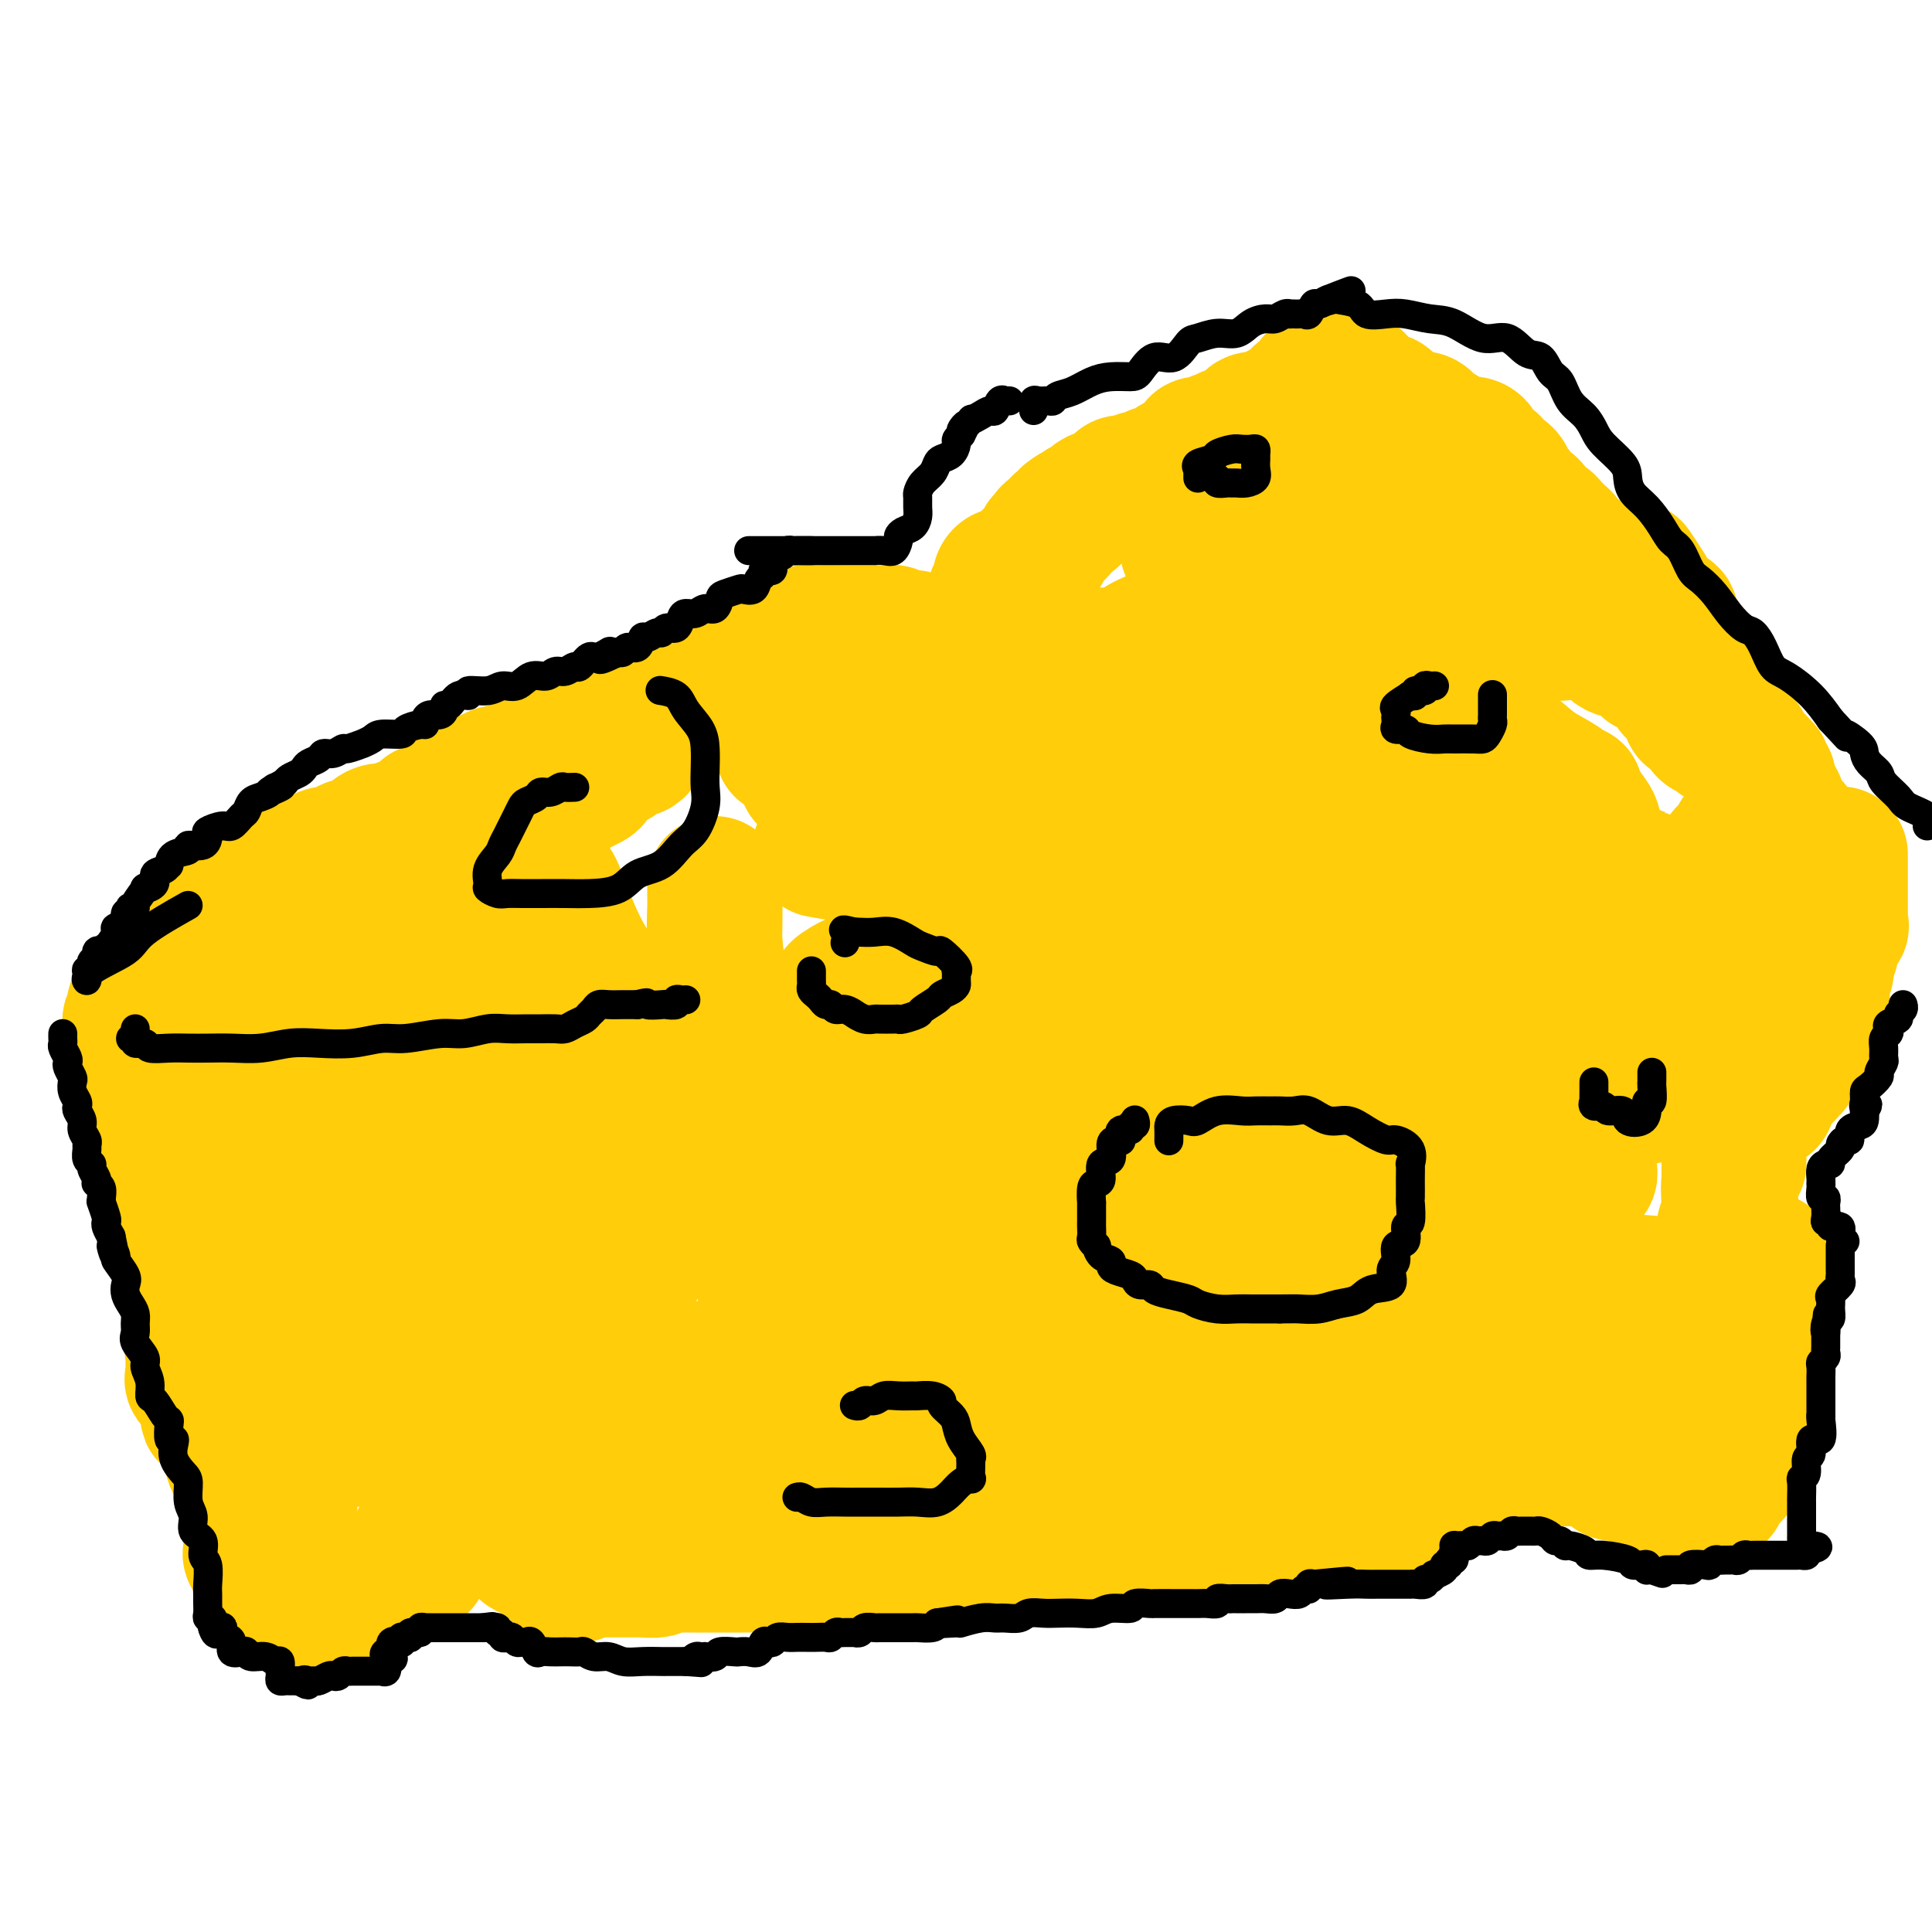 <svg viewBox='0 0 400 400' version='1.1' xmlns='http://www.w3.org/2000/svg' xmlns:xlink='http://www.w3.org/1999/xlink'><g fill='none' stroke='#FFCD0A' stroke-width='28' stroke-linecap='round' stroke-linejoin='round'><path d='M36,210c0.705,-0.033 1.411,-0.065 2,0c0.589,0.065 1.063,0.229 1,0c-0.063,-0.229 -0.661,-0.850 0,-1c0.661,-0.150 2.582,0.171 4,0c1.418,-0.171 2.334,-0.833 3,-1c0.666,-0.167 1.082,0.162 2,0c0.918,-0.162 2.339,-0.813 3,-1c0.661,-0.187 0.562,0.091 1,0c0.438,-0.091 1.412,-0.550 2,-1c0.588,-0.450 0.790,-0.889 1,-1c0.210,-0.111 0.427,0.106 1,0c0.573,-0.106 1.504,-0.537 2,-1c0.496,-0.463 0.559,-0.960 1,-1c0.441,-0.040 1.259,0.378 2,0c0.741,-0.378 1.405,-1.551 2,-2c0.595,-0.449 1.123,-0.175 2,0c0.877,0.175 2.105,0.249 3,0c0.895,-0.249 1.457,-0.822 2,-1c0.543,-0.178 1.066,0.040 2,0c0.934,-0.040 2.278,-0.338 3,-1c0.722,-0.662 0.822,-1.688 1,-2c0.178,-0.312 0.433,0.089 1,0c0.567,-0.089 1.445,-0.669 2,-1c0.555,-0.331 0.786,-0.414 1,-1c0.214,-0.586 0.411,-1.676 1,-2c0.589,-0.324 1.569,0.117 2,0c0.431,-0.117 0.315,-0.791 1,-1c0.685,-0.209 2.173,0.047 3,0c0.827,-0.047 0.992,-0.397 1,-1c0.008,-0.603 -0.141,-1.458 0,-2c0.141,-0.542 0.570,-0.771 1,-1'/><path d='M89,188c2.568,-1.670 1.986,-0.343 2,0c0.014,0.343 0.622,-0.296 1,-1c0.378,-0.704 0.526,-1.472 1,-2c0.474,-0.528 1.274,-0.817 2,-1c0.726,-0.183 1.379,-0.261 2,-1c0.621,-0.739 1.209,-2.140 2,-3c0.791,-0.860 1.785,-1.180 2,-1c0.215,0.180 -0.351,0.859 0,0c0.351,-0.859 1.617,-3.255 2,-4c0.383,-0.745 -0.119,0.163 0,0c0.119,-0.163 0.859,-1.397 1,-2c0.141,-0.603 -0.317,-0.575 -1,0c-0.683,0.575 -1.593,1.699 -2,2c-0.407,0.301 -0.313,-0.220 -1,0c-0.687,0.220 -2.155,1.181 -3,2c-0.845,0.819 -1.069,1.498 -2,2c-0.931,0.502 -2.571,0.829 -4,1c-1.429,0.171 -2.647,0.187 -4,1c-1.353,0.813 -2.841,2.425 -4,3c-1.159,0.575 -1.988,0.115 -3,0c-1.012,-0.115 -2.207,0.114 -3,1c-0.793,0.886 -1.184,2.427 -2,3c-0.816,0.573 -2.057,0.177 -3,0c-0.943,-0.177 -1.587,-0.136 -2,0c-0.413,0.136 -0.594,0.368 -1,1c-0.406,0.632 -1.037,1.664 -1,2c0.037,0.336 0.741,-0.025 1,0c0.259,0.025 0.074,0.436 1,0c0.926,-0.436 2.963,-1.718 5,-3'/><path d='M75,188c1.640,0.022 2.738,0.578 4,0c1.262,-0.578 2.686,-2.290 4,-3c1.314,-0.710 2.519,-0.416 4,-1c1.481,-0.584 3.240,-2.044 5,-3c1.760,-0.956 3.521,-1.408 5,-2c1.479,-0.592 2.676,-1.326 4,-2c1.324,-0.674 2.776,-1.289 4,-2c1.224,-0.711 2.222,-1.518 3,-2c0.778,-0.482 1.337,-0.640 2,-1c0.663,-0.360 1.431,-0.924 2,-1c0.569,-0.076 0.940,0.335 1,0c0.060,-0.335 -0.192,-1.417 0,-2c0.192,-0.583 0.828,-0.667 1,-1c0.172,-0.333 -0.120,-0.915 0,-1c0.120,-0.085 0.652,0.328 1,0c0.348,-0.328 0.513,-1.396 1,-2c0.487,-0.604 1.296,-0.743 2,-1c0.704,-0.257 1.305,-0.632 2,-1c0.695,-0.368 1.486,-0.728 2,-1c0.514,-0.272 0.751,-0.454 1,-1c0.249,-0.546 0.509,-1.455 1,-2c0.491,-0.545 1.212,-0.725 2,-1c0.788,-0.275 1.642,-0.644 2,-1c0.358,-0.356 0.220,-0.700 1,-1c0.780,-0.300 2.479,-0.555 3,-1c0.521,-0.445 -0.135,-1.080 0,-2c0.135,-0.920 1.059,-2.126 2,-3c0.941,-0.874 1.897,-1.415 3,-2c1.103,-0.585 2.354,-1.215 3,-2c0.646,-0.785 0.689,-1.726 1,-2c0.311,-0.274 0.891,0.119 1,0c0.109,-0.119 -0.255,-0.748 0,-1c0.255,-0.252 1.127,-0.126 2,0'/><path d='M144,143c5.164,-4.348 2.073,-1.218 1,0c-1.073,1.218 -0.127,0.522 1,0c1.127,-0.522 2.434,-0.872 3,-1c0.566,-0.128 0.389,-0.035 1,0c0.611,0.035 2.009,0.011 3,0c0.991,-0.011 1.575,-0.011 2,0c0.425,0.011 0.692,0.031 1,0c0.308,-0.031 0.658,-0.113 1,0c0.342,0.113 0.675,0.423 1,0c0.325,-0.423 0.641,-1.577 1,-2c0.359,-0.423 0.760,-0.114 1,0c0.240,0.114 0.317,0.032 1,0c0.683,-0.032 1.971,-0.013 3,0c1.029,0.013 1.800,0.019 3,0c1.200,-0.019 2.831,-0.062 4,0c1.169,0.062 1.877,0.229 3,0c1.123,-0.229 2.663,-0.853 4,-1c1.337,-0.147 2.472,0.185 4,0c1.528,-0.185 3.450,-0.887 5,-1c1.550,-0.113 2.729,0.362 4,0c1.271,-0.362 2.633,-1.561 4,-2c1.367,-0.439 2.737,-0.118 4,0c1.263,0.118 2.417,0.032 3,0c0.583,-0.032 0.595,-0.009 1,0c0.405,0.009 1.202,0.005 2,0'/><path d='M205,136c9.663,-1.031 3.321,-0.108 1,0c-2.321,0.108 -0.622,-0.600 0,-1c0.622,-0.400 0.167,-0.492 0,-1c-0.167,-0.508 -0.045,-1.432 0,-2c0.045,-0.568 0.012,-0.778 0,-1c-0.012,-0.222 -0.003,-0.454 0,-1c0.003,-0.546 0.001,-1.407 0,-2c-0.001,-0.593 -0.001,-0.919 0,-1c0.001,-0.081 0.004,0.085 0,0c-0.004,-0.085 -0.015,-0.419 0,-1c0.015,-0.581 0.057,-1.408 0,-2c-0.057,-0.592 -0.212,-0.950 0,-1c0.212,-0.050 0.792,0.207 1,0c0.208,-0.207 0.045,-0.878 0,-1c-0.045,-0.122 0.029,0.303 0,0c-0.029,-0.303 -0.163,-1.336 0,-2c0.163,-0.664 0.621,-0.961 1,-1c0.379,-0.039 0.679,0.179 1,0c0.321,-0.179 0.663,-0.756 1,-1c0.337,-0.244 0.668,-0.155 1,0c0.332,0.155 0.664,0.378 1,0c0.336,-0.378 0.678,-1.356 1,-2c0.322,-0.644 0.626,-0.955 1,-1c0.374,-0.045 0.817,0.176 1,0c0.183,-0.176 0.106,-0.750 0,-1c-0.106,-0.250 -0.239,-0.175 0,0c0.239,0.175 0.851,0.449 1,0c0.149,-0.449 -0.166,-1.622 0,-2c0.166,-0.378 0.814,0.039 1,0c0.186,-0.039 -0.091,-0.535 0,-1c0.091,-0.465 0.549,-0.898 1,-1c0.451,-0.102 0.894,0.127 1,0c0.106,-0.127 -0.125,-0.611 0,-1c0.125,-0.389 0.607,-0.683 1,-1c0.393,-0.317 0.696,-0.659 1,-1'/><path d='M221,107c2.339,-1.962 1.186,-0.367 1,0c-0.186,0.367 0.594,-0.494 1,-1c0.406,-0.506 0.436,-0.656 1,-1c0.564,-0.344 1.660,-0.881 2,-1c0.340,-0.119 -0.078,0.179 0,0c0.078,-0.179 0.652,-0.835 1,-1c0.348,-0.165 0.470,0.162 1,0c0.530,-0.162 1.469,-0.814 2,-1c0.531,-0.186 0.654,0.093 1,0c0.346,-0.093 0.916,-0.560 1,-1c0.084,-0.440 -0.316,-0.854 0,-1c0.316,-0.146 1.350,-0.024 2,0c0.650,0.024 0.916,-0.050 1,0c0.084,0.050 -0.014,0.224 0,0c0.014,-0.224 0.140,-0.847 1,-1c0.860,-0.153 2.454,0.165 3,0c0.546,-0.165 0.043,-0.814 0,-1c-0.043,-0.186 0.373,0.091 1,0c0.627,-0.091 1.463,-0.550 2,-1c0.537,-0.450 0.774,-0.890 1,-1c0.226,-0.110 0.439,0.111 1,0c0.561,-0.111 1.469,-0.555 2,-1c0.531,-0.445 0.685,-0.890 1,-1c0.315,-0.110 0.791,0.115 1,0c0.209,-0.115 0.151,-0.570 0,-1c-0.151,-0.430 -0.396,-0.833 0,-1c0.396,-0.167 1.434,-0.096 2,0c0.566,0.096 0.659,0.218 1,0c0.341,-0.218 0.931,-0.775 1,-1c0.069,-0.225 -0.381,-0.117 0,0c0.381,0.117 1.594,0.244 2,0c0.406,-0.244 0.006,-0.857 0,-1c-0.006,-0.143 0.384,0.186 1,0c0.616,-0.186 1.460,-0.887 2,-1c0.540,-0.113 0.777,0.362 1,0c0.223,-0.362 0.431,-1.561 1,-2c0.569,-0.439 1.499,-0.118 2,0c0.501,0.118 0.572,0.034 1,0c0.428,-0.034 1.214,-0.017 2,0'/><path d='M264,87c6.835,-3.090 2.422,-0.814 1,0c-1.422,0.814 0.145,0.167 1,0c0.855,-0.167 0.996,0.148 1,0c0.004,-0.148 -0.128,-0.758 0,-1c0.128,-0.242 0.518,-0.118 1,0c0.482,0.118 1.057,0.228 2,0c0.943,-0.228 2.254,-0.793 3,-1c0.746,-0.207 0.926,-0.056 2,0c1.074,0.056 3.043,0.015 4,0c0.957,-0.015 0.901,-0.005 1,0c0.099,0.005 0.353,0.004 1,0c0.647,-0.004 1.687,-0.011 2,0c0.313,0.011 -0.101,0.039 0,0c0.101,-0.039 0.718,-0.145 1,0c0.282,0.145 0.230,0.543 1,1c0.770,0.457 2.361,0.975 3,1c0.639,0.025 0.326,-0.443 1,0c0.674,0.443 2.335,1.795 3,3c0.665,1.205 0.334,2.262 1,3c0.666,0.738 2.328,1.156 3,2c0.672,0.844 0.354,2.113 1,3c0.646,0.887 2.256,1.392 3,2c0.744,0.608 0.622,1.319 1,2c0.378,0.681 1.255,1.332 2,2c0.745,0.668 1.359,1.354 2,2c0.641,0.646 1.309,1.254 2,2c0.691,0.746 1.407,1.632 2,2c0.593,0.368 1.065,0.220 2,1c0.935,0.780 2.333,2.488 3,3c0.667,0.512 0.601,-0.172 1,0c0.399,0.172 1.262,1.201 2,2c0.738,0.799 1.353,1.369 2,2c0.647,0.631 1.328,1.323 2,2c0.672,0.677 1.336,1.338 2,2'/><path d='M323,122c5.838,5.673 2.933,2.354 2,2c-0.933,-0.354 0.105,2.255 1,3c0.895,0.745 1.646,-0.375 2,0c0.354,0.375 0.313,2.246 1,3c0.687,0.754 2.104,0.391 3,1c0.896,0.609 1.270,2.190 2,3c0.730,0.810 1.816,0.848 3,1c1.184,0.152 2.465,0.417 3,1c0.535,0.583 0.324,1.482 1,2c0.676,0.518 2.241,0.655 3,1c0.759,0.345 0.714,0.900 1,1c0.286,0.100 0.903,-0.254 1,0c0.097,0.254 -0.327,1.114 0,2c0.327,0.886 1.406,1.796 2,2c0.594,0.204 0.702,-0.297 1,0c0.298,0.297 0.786,1.393 1,2c0.214,0.607 0.155,0.726 0,1c-0.155,0.274 -0.407,0.704 0,1c0.407,0.296 1.471,0.457 2,1c0.529,0.543 0.523,1.469 1,2c0.477,0.531 1.438,0.667 2,1c0.562,0.333 0.727,0.864 1,1c0.273,0.136 0.654,-0.122 1,0c0.346,0.122 0.656,0.624 1,1c0.344,0.376 0.723,0.625 1,1c0.277,0.375 0.451,0.875 1,1c0.549,0.125 1.471,-0.125 2,0c0.529,0.125 0.664,0.625 1,1c0.336,0.375 0.874,0.626 1,1c0.126,0.374 -0.159,0.870 0,1c0.159,0.130 0.760,-0.106 1,0c0.240,0.106 0.117,0.553 0,1c-0.117,0.447 -0.227,0.893 0,1c0.227,0.107 0.793,-0.126 1,0c0.207,0.126 0.056,0.611 0,1c-0.056,0.389 -0.016,0.683 0,1c0.016,0.317 0.008,0.659 0,1'/><path d='M366,164c0.447,1.245 0.064,0.859 0,1c-0.064,0.141 0.190,0.811 0,1c-0.190,0.189 -0.823,-0.101 -1,0c-0.177,0.101 0.103,0.593 0,1c-0.103,0.407 -0.590,0.728 -1,1c-0.410,0.272 -0.744,0.496 -1,1c-0.256,0.504 -0.434,1.290 -1,2c-0.566,0.710 -1.518,1.344 -2,2c-0.482,0.656 -0.492,1.333 -1,2c-0.508,0.667 -1.513,1.323 -2,2c-0.487,0.677 -0.456,1.374 -1,2c-0.544,0.626 -1.662,1.181 -2,2c-0.338,0.819 0.106,1.902 0,3c-0.106,1.098 -0.762,2.209 -1,3c-0.238,0.791 -0.060,1.260 0,2c0.060,0.740 0.001,1.749 0,3c-0.001,1.251 0.056,2.743 0,4c-0.056,1.257 -0.226,2.280 0,3c0.226,0.720 0.849,1.137 1,2c0.151,0.863 -0.170,2.172 0,3c0.170,0.828 0.830,1.177 1,2c0.170,0.823 -0.150,2.122 0,3c0.150,0.878 0.771,1.336 1,2c0.229,0.664 0.065,1.533 0,2c-0.065,0.467 -0.031,0.533 0,1c0.031,0.467 0.060,1.336 0,2c-0.060,0.664 -0.208,1.123 0,2c0.208,0.877 0.774,2.174 1,3c0.226,0.826 0.113,1.183 0,2c-0.113,0.817 -0.226,2.096 0,3c0.226,0.904 0.793,1.435 1,2c0.207,0.565 0.056,1.165 0,2c-0.056,0.835 -0.015,1.906 0,3c0.015,1.094 0.004,2.211 0,3c-0.004,0.789 -0.001,1.251 0,2c0.001,0.749 0.000,1.785 0,3c-0.000,1.215 -0.000,2.607 0,4'/><path d='M358,245c0.778,9.060 0.222,2.709 0,1c-0.222,-1.709 -0.112,1.222 0,3c0.112,1.778 0.226,2.401 0,3c-0.226,0.599 -0.792,1.174 -1,2c-0.208,0.826 -0.060,1.902 0,3c0.060,1.098 0.030,2.220 0,3c-0.030,0.780 -0.061,1.220 0,2c0.061,0.780 0.213,1.899 0,3c-0.213,1.101 -0.790,2.182 -1,3c-0.210,0.818 -0.053,1.371 0,2c0.053,0.629 0.000,1.334 0,2c-0.000,0.666 0.052,1.293 0,2c-0.052,0.707 -0.207,1.495 0,2c0.207,0.505 0.776,0.728 1,1c0.224,0.272 0.101,0.595 0,1c-0.101,0.405 -0.182,0.893 0,1c0.182,0.107 0.626,-0.167 1,0c0.374,0.167 0.679,0.776 1,1c0.321,0.224 0.659,0.064 1,0c0.341,-0.064 0.684,-0.032 1,0c0.316,0.032 0.606,0.064 1,0c0.394,-0.064 0.891,-0.223 1,0c0.109,0.223 -0.171,0.828 0,1c0.171,0.172 0.793,-0.090 1,0c0.207,0.090 -0.001,0.532 0,1c0.001,0.468 0.211,0.963 0,1c-0.211,0.037 -0.844,-0.382 -1,0c-0.156,0.382 0.164,1.566 0,2c-0.164,0.434 -0.813,0.117 -1,0c-0.187,-0.117 0.090,-0.033 0,0c-0.090,0.033 -0.545,0.017 -1,0'/><path d='M361,285c-0.309,0.973 -0.082,0.906 0,1c0.082,0.094 0.019,0.350 0,1c-0.019,0.650 0.006,1.695 0,2c-0.006,0.305 -0.044,-0.131 0,0c0.044,0.131 0.170,0.827 0,1c-0.170,0.173 -0.637,-0.178 -1,0c-0.363,0.178 -0.623,0.885 -1,1c-0.377,0.115 -0.869,-0.361 -1,0c-0.131,0.361 0.101,1.561 0,2c-0.101,0.439 -0.536,0.118 -1,0c-0.464,-0.118 -0.958,-0.032 -1,0c-0.042,0.032 0.367,0.008 0,0c-0.367,-0.008 -1.512,-0.002 -2,0c-0.488,0.002 -0.320,0.001 -1,0c-0.680,-0.001 -2.208,-0.001 -3,0c-0.792,0.001 -0.849,0.002 -1,0c-0.151,-0.002 -0.396,-0.009 -1,0c-0.604,0.009 -1.568,0.033 -2,0c-0.432,-0.033 -0.332,-0.122 -1,0c-0.668,0.122 -2.104,0.455 -3,0c-0.896,-0.455 -1.251,-1.699 -2,-2c-0.749,-0.301 -1.890,0.341 -3,0c-1.110,-0.341 -2.188,-1.665 -3,-2c-0.812,-0.335 -1.357,0.317 -2,0c-0.643,-0.317 -1.382,-1.604 -2,-2c-0.618,-0.396 -1.114,0.100 -2,0c-0.886,-0.100 -2.162,-0.796 -3,-1c-0.838,-0.204 -1.240,0.085 -2,0c-0.760,-0.085 -1.880,-0.542 -3,-1'/><path d='M320,285c-3.888,-1.238 -2.607,-0.332 -3,0c-0.393,0.332 -2.460,0.089 -4,0c-1.540,-0.089 -2.552,-0.023 -4,0c-1.448,0.023 -3.333,0.004 -5,0c-1.667,-0.004 -3.115,0.009 -5,0c-1.885,-0.009 -4.207,-0.038 -7,0c-2.793,0.038 -6.056,0.144 -9,1c-2.944,0.856 -5.570,2.462 -8,3c-2.430,0.538 -4.663,0.008 -8,0c-3.337,-0.008 -7.777,0.505 -11,1c-3.223,0.495 -5.230,0.970 -8,1c-2.770,0.030 -6.304,-0.385 -8,0c-1.696,0.385 -1.553,1.570 -2,2c-0.447,0.430 -1.484,0.104 -2,0c-0.516,-0.104 -0.509,0.013 -1,0c-0.491,-0.013 -1.478,-0.157 -3,0c-1.522,0.157 -3.578,0.616 -5,1c-1.422,0.384 -2.211,0.692 -3,1'/><path d='M224,295c-11.179,2.234 -5.126,2.819 -4,3c1.126,0.181 -2.673,-0.043 -5,0c-2.327,0.043 -3.180,0.353 -4,1c-0.820,0.647 -1.605,1.630 -3,2c-1.395,0.370 -3.400,0.127 -5,0c-1.600,-0.127 -2.794,-0.139 -4,0c-1.206,0.139 -2.422,0.430 -4,0c-1.578,-0.430 -3.516,-1.579 -5,-2c-1.484,-0.421 -2.512,-0.113 -4,0c-1.488,0.113 -3.436,0.031 -5,0c-1.564,-0.031 -2.743,-0.012 -4,0c-1.257,0.012 -2.592,0.017 -4,0c-1.408,-0.017 -2.891,-0.057 -4,0c-1.109,0.057 -1.845,0.211 -3,0c-1.155,-0.211 -2.729,-0.789 -4,-1c-1.271,-0.211 -2.239,-0.057 -3,0c-0.761,0.057 -1.317,0.015 -2,0c-0.683,-0.015 -1.495,-0.004 -2,0c-0.505,0.004 -0.702,0.000 -1,0c-0.298,-0.000 -0.696,0.004 -1,0c-0.304,-0.004 -0.513,-0.015 -1,0c-0.487,0.015 -1.252,0.054 -2,0c-0.748,-0.054 -1.479,-0.203 -2,0c-0.521,0.203 -0.831,0.759 -2,1c-1.169,0.241 -3.196,0.169 -4,0c-0.804,-0.169 -0.386,-0.434 -1,0c-0.614,0.434 -2.261,1.566 -4,2c-1.739,0.434 -3.569,0.168 -5,0c-1.431,-0.168 -2.464,-0.239 -4,0c-1.536,0.239 -3.574,0.789 -5,1c-1.426,0.211 -2.238,0.084 -3,0c-0.762,-0.084 -1.472,-0.126 -2,0c-0.528,0.126 -0.873,0.418 -1,1c-0.127,0.582 -0.036,1.452 0,2c0.036,0.548 0.018,0.774 0,1'/><path d='M117,306c-0.644,0.628 -0.754,0.197 -1,0c-0.246,-0.197 -0.628,-0.159 -1,0c-0.372,0.159 -0.732,0.439 -1,1c-0.268,0.561 -0.442,1.404 -1,2c-0.558,0.596 -1.499,0.945 -2,1c-0.501,0.055 -0.561,-0.183 -1,0c-0.439,0.183 -1.258,0.789 -2,1c-0.742,0.211 -1.407,0.027 -2,0c-0.593,-0.027 -1.115,0.102 -2,0c-0.885,-0.102 -2.134,-0.434 -3,0c-0.866,0.434 -1.349,1.633 -2,2c-0.651,0.367 -1.471,-0.097 -2,0c-0.529,0.097 -0.769,0.757 -1,1c-0.231,0.243 -0.454,0.069 -1,0c-0.546,-0.069 -1.416,-0.033 -2,0c-0.584,0.033 -0.882,0.062 -1,0c-0.118,-0.062 -0.055,-0.215 0,0c0.055,0.215 0.102,0.797 0,1c-0.102,0.203 -0.352,0.025 -1,0c-0.648,-0.025 -1.694,0.101 -2,0c-0.306,-0.101 0.128,-0.431 0,0c-0.128,0.431 -0.819,1.621 -1,2c-0.181,0.379 0.148,-0.053 0,0c-0.148,0.053 -0.771,0.592 -1,1c-0.229,0.408 -0.062,0.686 0,1c0.062,0.314 0.018,0.662 0,1c-0.018,0.338 -0.012,0.664 0,1c0.012,0.336 0.029,0.683 0,1c-0.029,0.317 -0.102,0.606 0,1c0.102,0.394 0.381,0.893 0,1c-0.381,0.107 -1.422,-0.177 -2,0c-0.578,0.177 -0.694,0.817 -1,1c-0.306,0.183 -0.802,-0.091 -1,0c-0.198,0.091 -0.099,0.545 0,1'/><path d='M83,326c-1.028,0.305 -1.596,0.067 -2,0c-0.404,-0.067 -0.642,0.038 -1,0c-0.358,-0.038 -0.834,-0.220 -1,0c-0.166,0.220 -0.020,0.843 0,1c0.020,0.157 -0.084,-0.150 0,0c0.084,0.150 0.358,0.759 0,1c-0.358,0.241 -1.348,0.116 -2,0c-0.652,-0.116 -0.966,-0.224 -1,0c-0.034,0.224 0.212,0.778 0,1c-0.212,0.222 -0.884,0.111 -1,0c-0.116,-0.111 0.322,-0.223 0,0c-0.322,0.223 -1.406,0.782 -2,1c-0.594,0.218 -0.699,0.096 -1,0c-0.301,-0.096 -0.798,-0.166 -1,0c-0.202,0.166 -0.110,0.566 0,1c0.110,0.434 0.237,0.901 0,1c-0.237,0.099 -0.837,-0.169 -1,0c-0.163,0.169 0.110,0.776 0,1c-0.110,0.224 -0.603,0.064 -1,0c-0.397,-0.064 -0.699,-0.032 -1,0'/><path d='M68,333c-2.482,1.066 -1.186,0.230 -1,0c0.186,-0.230 -0.737,0.146 -1,0c-0.263,-0.146 0.136,-0.813 0,-1c-0.136,-0.187 -0.806,0.106 -1,0c-0.194,-0.106 0.088,-0.610 0,-1c-0.088,-0.390 -0.546,-0.667 -1,-1c-0.454,-0.333 -0.905,-0.723 -1,-1c-0.095,-0.277 0.167,-0.441 0,-1c-0.167,-0.559 -0.762,-1.515 -1,-2c-0.238,-0.485 -0.120,-0.501 0,-1c0.120,-0.499 0.242,-1.480 0,-2c-0.242,-0.520 -0.850,-0.578 -1,-1c-0.150,-0.422 0.156,-1.208 0,-2c-0.156,-0.792 -0.774,-1.591 -1,-2c-0.226,-0.409 -0.061,-0.427 0,-1c0.061,-0.573 0.016,-1.699 0,-2c-0.016,-0.301 -0.004,0.224 0,0c0.004,-0.224 -0.002,-1.195 0,-2c0.002,-0.805 0.010,-1.442 0,-2c-0.010,-0.558 -0.040,-1.036 0,-2c0.040,-0.964 0.150,-2.413 0,-3c-0.150,-0.587 -0.561,-0.313 -1,-1c-0.439,-0.687 -0.906,-2.336 -1,-3c-0.094,-0.664 0.186,-0.342 0,-1c-0.186,-0.658 -0.837,-2.296 -1,-3c-0.163,-0.704 0.162,-0.474 0,-1c-0.162,-0.526 -0.812,-1.806 -1,-3c-0.188,-1.194 0.086,-2.301 0,-3c-0.086,-0.699 -0.531,-0.991 -1,-2c-0.469,-1.009 -0.961,-2.734 -1,-4c-0.039,-1.266 0.374,-2.072 0,-3c-0.374,-0.928 -1.535,-1.980 -2,-3c-0.465,-1.020 -0.232,-2.010 0,-3'/><path d='M52,276c-1.481,-8.270 -0.185,-3.945 0,-3c0.185,0.945 -0.743,-1.489 -1,-3c-0.257,-1.511 0.155,-2.098 0,-3c-0.155,-0.902 -0.879,-2.118 -1,-3c-0.121,-0.882 0.361,-1.428 0,-2c-0.361,-0.572 -1.564,-1.170 -2,-2c-0.436,-0.830 -0.106,-1.894 0,-3c0.106,-1.106 -0.011,-2.255 0,-3c0.011,-0.745 0.149,-1.086 0,-2c-0.149,-0.914 -0.584,-2.401 -1,-3c-0.416,-0.599 -0.814,-0.312 -1,-1c-0.186,-0.688 -0.159,-2.352 0,-3c0.159,-0.648 0.449,-0.279 0,-1c-0.449,-0.721 -1.637,-2.531 -2,-3c-0.363,-0.469 0.099,0.404 0,0c-0.099,-0.404 -0.758,-2.083 -1,-3c-0.242,-0.917 -0.066,-1.071 0,-1c0.066,0.071 0.022,0.366 0,1c-0.022,0.634 -0.023,1.608 0,2c0.023,0.392 0.070,0.201 0,1c-0.070,0.799 -0.256,2.588 0,4c0.256,1.412 0.955,2.449 1,3c0.045,0.551 -0.565,0.617 0,2c0.565,1.383 2.303,4.084 3,6c0.697,1.916 0.353,3.046 1,5c0.647,1.954 2.287,4.730 4,7c1.713,2.270 3.500,4.034 5,6c1.500,1.966 2.714,4.133 4,6c1.286,1.867 2.643,3.433 4,5'/><path d='M65,285c3.139,4.680 2.487,4.381 3,5c0.513,0.619 2.191,2.155 3,3c0.809,0.845 0.751,1.000 1,2c0.249,1.000 0.807,2.843 1,3c0.193,0.157 0.021,-1.374 0,-3c-0.021,-1.626 0.109,-3.346 0,-5c-0.109,-1.654 -0.456,-3.243 -1,-5c-0.544,-1.757 -1.286,-3.681 -2,-6c-0.714,-2.319 -1.399,-5.032 -2,-8c-0.601,-2.968 -1.116,-6.190 -2,-9c-0.884,-2.810 -2.135,-5.206 -3,-8c-0.865,-2.794 -1.343,-5.985 -2,-9c-0.657,-3.015 -1.492,-5.852 -2,-8c-0.508,-2.148 -0.687,-3.606 -1,-5c-0.313,-1.394 -0.758,-2.724 -1,-4c-0.242,-1.276 -0.280,-2.499 0,-3c0.280,-0.501 0.878,-0.282 1,0c0.122,0.282 -0.232,0.627 0,1c0.232,0.373 1.048,0.775 2,2c0.952,1.225 2.039,3.273 3,5c0.961,1.727 1.797,3.134 3,5c1.203,1.866 2.773,4.190 4,7c1.227,2.810 2.110,6.104 3,9c0.890,2.896 1.788,5.392 3,8c1.212,2.608 2.738,5.326 4,8c1.262,2.674 2.261,5.303 3,8c0.739,2.697 1.217,5.464 2,8c0.783,2.536 1.870,4.843 3,7c1.130,2.157 2.303,4.165 3,5c0.697,0.835 0.919,0.498 1,1c0.081,0.502 0.022,1.845 0,2c-0.022,0.155 -0.006,-0.878 0,-2c0.006,-1.122 0.002,-2.334 0,-4c-0.002,-1.666 -0.000,-3.787 0,-6c0.000,-2.213 0.000,-4.519 0,-7c-0.000,-2.481 -0.000,-5.137 0,-8c0.000,-2.863 0.000,-5.931 0,-9'/><path d='M92,265c-0.032,-7.059 -0.113,-6.707 -1,-9c-0.887,-2.293 -2.581,-7.233 -3,-11c-0.419,-3.767 0.438,-6.363 0,-9c-0.438,-2.637 -2.170,-5.315 -3,-8c-0.830,-2.685 -0.758,-5.375 -1,-8c-0.242,-2.625 -0.796,-5.183 -1,-7c-0.204,-1.817 -0.056,-2.892 0,-4c0.056,-1.108 0.020,-2.248 0,-3c-0.020,-0.752 -0.022,-1.116 0,-1c0.022,0.116 0.070,0.711 0,1c-0.070,0.289 -0.258,0.271 0,1c0.258,0.729 0.963,2.204 2,4c1.037,1.796 2.405,3.914 3,6c0.595,2.086 0.416,4.140 1,7c0.584,2.860 1.930,6.525 3,10c1.070,3.475 1.865,6.760 3,10c1.135,3.240 2.611,6.433 4,10c1.389,3.567 2.691,7.507 4,11c1.309,3.493 2.627,6.540 4,10c1.373,3.460 2.803,7.332 4,10c1.197,2.668 2.163,4.133 3,6c0.837,1.867 1.545,4.137 2,6c0.455,1.863 0.658,3.318 1,4c0.342,0.682 0.824,0.591 1,0c0.176,-0.591 0.045,-1.681 0,-2c-0.045,-0.319 -0.005,0.132 0,-1c0.005,-1.132 -0.025,-3.848 0,-7c0.025,-3.152 0.106,-6.741 0,-10c-0.106,-3.259 -0.399,-6.186 -1,-10c-0.601,-3.814 -1.510,-8.513 -2,-13c-0.490,-4.487 -0.562,-8.762 -1,-13c-0.438,-4.238 -1.242,-8.440 -2,-13c-0.758,-4.560 -1.469,-9.477 -2,-14c-0.531,-4.523 -0.882,-8.652 -1,-13c-0.118,-4.348 -0.004,-8.917 0,-12c0.004,-3.083 -0.102,-4.682 0,-6c0.102,-1.318 0.412,-2.355 1,-3c0.588,-0.645 1.454,-0.899 2,-1c0.546,-0.101 0.773,-0.051 1,0'/><path d='M113,183c0.984,-0.609 1.445,-0.130 2,1c0.555,1.130 1.205,2.912 2,5c0.795,2.088 1.736,4.482 3,7c1.264,2.518 2.849,5.160 5,8c2.151,2.840 4.866,5.879 7,10c2.134,4.121 3.688,9.326 6,14c2.312,4.674 5.382,8.817 8,13c2.618,4.183 4.785,8.405 7,13c2.215,4.595 4.477,9.562 6,14c1.523,4.438 2.307,8.347 3,12c0.693,3.653 1.296,7.050 2,10c0.704,2.950 1.509,5.452 2,8c0.491,2.548 0.669,5.143 1,7c0.331,1.857 0.815,2.975 1,4c0.185,1.025 0.072,1.957 0,2c-0.072,0.043 -0.102,-0.804 0,-1c0.102,-0.196 0.337,0.257 0,-1c-0.337,-1.257 -1.245,-4.224 -2,-7c-0.755,-2.776 -1.356,-5.360 -2,-8c-0.644,-2.640 -1.330,-5.336 -2,-9c-0.670,-3.664 -1.325,-8.294 -2,-13c-0.675,-4.706 -1.371,-9.486 -2,-14c-0.629,-4.514 -1.192,-8.761 -2,-13c-0.808,-4.239 -1.863,-8.472 -3,-13c-1.137,-4.528 -2.357,-9.353 -3,-14c-0.643,-4.647 -0.708,-9.117 -1,-13c-0.292,-3.883 -0.810,-7.180 -1,-10c-0.190,-2.820 -0.051,-5.163 0,-7c0.051,-1.837 0.014,-3.167 0,-4c-0.014,-0.833 -0.004,-1.168 0,-1c0.004,0.168 0.003,0.838 0,1c-0.003,0.162 -0.008,-0.185 0,1c0.008,1.185 0.030,3.901 0,6c-0.030,2.099 -0.111,3.581 0,6c0.111,2.419 0.414,5.775 0,9c-0.414,3.225 -1.544,6.318 -2,10c-0.456,3.682 -0.238,7.953 -1,12c-0.762,4.047 -2.503,7.871 -4,12c-1.497,4.129 -2.748,8.565 -4,13'/><path d='M137,253c-2.468,6.110 -4.640,8.884 -7,12c-2.360,3.116 -4.910,6.573 -7,10c-2.090,3.427 -3.722,6.823 -6,10c-2.278,3.177 -5.203,6.135 -7,8c-1.797,1.865 -2.467,2.638 -4,4c-1.533,1.362 -3.928,3.315 -5,4c-1.072,0.685 -0.819,0.102 -1,0c-0.181,-0.102 -0.794,0.275 -1,0c-0.206,-0.275 -0.003,-1.203 0,-3c0.003,-1.797 -0.193,-4.465 0,-7c0.193,-2.535 0.776,-4.938 2,-8c1.224,-3.062 3.088,-6.781 5,-10c1.912,-3.219 3.872,-5.936 6,-9c2.128,-3.064 4.424,-6.475 8,-10c3.576,-3.525 8.433,-7.165 12,-10c3.567,-2.835 5.845,-4.864 10,-8c4.155,-3.136 10.186,-7.379 15,-10c4.814,-2.621 8.410,-3.621 13,-5c4.590,-1.379 10.173,-3.138 15,-4c4.827,-0.862 8.899,-0.828 13,-1c4.101,-0.172 8.229,-0.549 12,0c3.771,0.549 7.183,2.024 10,3c2.817,0.976 5.040,1.452 7,3c1.960,1.548 3.656,4.170 5,6c1.344,1.830 2.337,2.870 3,4c0.663,1.130 0.997,2.350 1,4c0.003,1.650 -0.326,3.730 -1,6c-0.674,2.270 -1.694,4.730 -3,7c-1.306,2.270 -2.899,4.350 -5,7c-2.101,2.650 -4.712,5.869 -8,9c-3.288,3.131 -7.253,6.176 -12,9c-4.747,2.824 -10.275,5.429 -16,8c-5.725,2.571 -11.648,5.107 -18,7c-6.352,1.893 -13.132,3.141 -20,4c-6.868,0.859 -13.824,1.327 -20,2c-6.176,0.673 -11.573,1.552 -16,2c-4.427,0.448 -7.884,0.467 -10,0c-2.116,-0.467 -2.890,-1.419 -3,-2c-0.110,-0.581 0.445,-0.790 1,-1'/><path d='M105,294c-0.764,-1.073 3.326,-2.257 7,-3c3.674,-0.743 6.933,-1.047 11,-2c4.067,-0.953 8.944,-2.555 15,-4c6.056,-1.445 13.291,-2.734 21,-4c7.709,-1.266 15.891,-2.511 24,-4c8.109,-1.489 16.146,-3.222 24,-5c7.854,-1.778 15.526,-3.601 23,-5c7.474,-1.399 14.751,-2.375 22,-4c7.249,-1.625 14.469,-3.900 19,-5c4.531,-1.100 6.371,-1.025 9,-1c2.629,0.025 6.046,-0.002 7,0c0.954,0.002 -0.556,0.031 -2,0c-1.444,-0.031 -2.823,-0.121 -5,0c-2.177,0.121 -5.152,0.453 -9,1c-3.848,0.547 -8.570,1.308 -14,2c-5.430,0.692 -11.568,1.314 -18,2c-6.432,0.686 -13.157,1.438 -20,2c-6.843,0.562 -13.802,0.936 -20,2c-6.198,1.064 -11.633,2.818 -16,4c-4.367,1.182 -7.665,1.791 -9,2c-1.335,0.209 -0.705,0.018 -1,0c-0.295,-0.018 -1.513,0.138 -1,0c0.513,-0.138 2.756,-0.569 5,-1'/><path d='M177,271c1.879,-0.154 5.078,-0.039 9,0c3.922,0.039 8.569,0.003 13,0c4.431,-0.003 8.646,0.026 13,0c4.354,-0.026 8.846,-0.109 15,0c6.154,0.109 13.969,0.410 21,1c7.031,0.590 13.277,1.469 19,2c5.723,0.531 10.922,0.716 16,1c5.078,0.284 10.036,0.669 14,1c3.964,0.331 6.933,0.610 9,1c2.067,0.390 3.230,0.893 4,1c0.770,0.107 1.145,-0.181 1,0c-0.145,0.181 -0.812,0.831 -2,1c-1.188,0.169 -2.897,-0.141 -5,0c-2.103,0.141 -4.600,0.735 -8,1c-3.400,0.265 -7.703,0.200 -12,0c-4.297,-0.200 -8.588,-0.536 -14,-1c-5.412,-0.464 -11.946,-1.057 -18,-2c-6.054,-0.943 -11.627,-2.238 -18,-3c-6.373,-0.762 -13.545,-0.992 -20,-2c-6.455,-1.008 -12.195,-2.795 -17,-4c-4.805,-1.205 -8.677,-1.829 -11,-2c-2.323,-0.171 -3.097,0.112 -3,0c0.097,-0.112 1.066,-0.618 3,-1c1.934,-0.382 4.832,-0.639 9,-1c4.168,-0.361 9.605,-0.825 15,-1c5.395,-0.175 10.748,-0.062 17,0c6.252,0.062 13.405,0.072 21,0c7.595,-0.072 15.634,-0.227 24,0c8.366,0.227 17.061,0.835 25,1c7.939,0.165 15.122,-0.113 21,0c5.878,0.113 10.452,0.618 15,1c4.548,0.382 9.072,0.642 12,1c2.928,0.358 4.262,0.815 5,1c0.738,0.185 0.879,0.100 0,0c-0.879,-0.100 -2.780,-0.215 -6,0c-3.220,0.215 -7.760,0.759 -12,1c-4.240,0.241 -8.180,0.180 -14,0c-5.820,-0.180 -13.520,-0.480 -21,-1c-7.480,-0.520 -14.740,-1.260 -22,-2'/><path d='M275,265c-15.611,-0.683 -17.140,-1.390 -23,-2c-5.860,-0.610 -16.053,-1.122 -24,-2c-7.947,-0.878 -13.648,-2.123 -20,-3c-6.352,-0.877 -13.356,-1.385 -18,-2c-4.644,-0.615 -6.928,-1.338 -9,-2c-2.072,-0.662 -3.932,-1.263 -4,-2c-0.068,-0.737 1.657,-1.610 4,-2c2.343,-0.390 5.305,-0.298 9,-1c3.695,-0.702 8.125,-2.198 13,-3c4.875,-0.802 10.196,-0.908 17,-1c6.804,-0.092 15.092,-0.168 23,-1c7.908,-0.832 15.437,-2.420 23,-3c7.563,-0.580 15.160,-0.153 22,0c6.840,0.153 12.922,0.034 18,0c5.078,-0.034 9.151,0.019 13,0c3.849,-0.019 7.475,-0.110 9,0c1.525,0.110 0.951,0.422 1,1c0.049,0.578 0.723,1.421 -1,2c-1.723,0.579 -5.843,0.892 -10,1c-4.157,0.108 -8.349,0.009 -14,0c-5.651,-0.009 -12.759,0.073 -20,0c-7.241,-0.073 -14.615,-0.299 -22,-1c-7.385,-0.701 -14.780,-1.876 -23,-3c-8.220,-1.124 -17.266,-2.196 -25,-3c-7.734,-0.804 -14.156,-1.340 -21,-2c-6.844,-0.660 -14.111,-1.445 -20,-2c-5.889,-0.555 -10.401,-0.880 -13,-1c-2.599,-0.120 -3.285,-0.037 -3,0c0.285,0.037 1.543,0.026 4,0c2.457,-0.026 6.115,-0.067 12,0c5.885,0.067 13.997,0.243 21,0c7.003,-0.243 12.898,-0.906 21,-1c8.102,-0.094 18.412,0.379 27,0c8.588,-0.379 15.453,-1.610 23,-2c7.547,-0.390 15.776,0.061 24,0c8.224,-0.061 16.441,-0.635 24,-1c7.559,-0.365 14.458,-0.521 20,-1c5.542,-0.479 9.726,-1.280 13,-2c3.274,-0.720 5.637,-1.360 8,-2'/><path d='M354,224c6.503,-0.948 2.262,-0.817 0,-1c-2.262,-0.183 -2.544,-0.679 -4,-1c-1.456,-0.321 -4.086,-0.466 -8,-1c-3.914,-0.534 -9.113,-1.456 -14,-2c-4.887,-0.544 -9.461,-0.710 -16,-1c-6.539,-0.290 -15.043,-0.706 -23,-1c-7.957,-0.294 -15.365,-0.468 -23,-1c-7.635,-0.532 -15.496,-1.423 -24,-2c-8.504,-0.577 -17.652,-0.840 -25,-1c-7.348,-0.160 -12.894,-0.216 -18,-1c-5.106,-0.784 -9.770,-2.297 -14,-3c-4.230,-0.703 -8.027,-0.596 -10,-1c-1.973,-0.404 -2.122,-1.318 -2,-2c0.122,-0.682 0.514,-1.132 2,-2c1.486,-0.868 4.066,-2.152 8,-3c3.934,-0.848 9.224,-1.258 15,-2c5.776,-0.742 12.039,-1.815 19,-3c6.961,-1.185 14.618,-2.482 22,-4c7.382,-1.518 14.487,-3.258 22,-4c7.513,-0.742 15.435,-0.486 23,-1c7.565,-0.514 14.773,-1.798 21,-3c6.227,-1.202 11.475,-2.323 16,-3c4.525,-0.677 8.329,-0.910 11,-1c2.671,-0.090 4.211,-0.039 5,0c0.789,0.039 0.828,0.064 0,0c-0.828,-0.064 -2.522,-0.217 -5,0c-2.478,0.217 -5.740,0.802 -10,1c-4.260,0.198 -9.517,0.007 -16,0c-6.483,-0.007 -14.192,0.170 -22,0c-7.808,-0.170 -15.716,-0.685 -24,-1c-8.284,-0.315 -16.943,-0.428 -25,-1c-8.057,-0.572 -15.512,-1.602 -23,-2c-7.488,-0.398 -15.008,-0.164 -21,0c-5.992,0.164 -10.455,0.256 -14,0c-3.545,-0.256 -6.171,-0.861 -7,-1c-0.829,-0.139 0.139,0.190 1,0c0.861,-0.190 1.617,-0.897 4,-1c2.383,-0.103 6.395,0.399 11,0c4.605,-0.399 9.802,-1.700 15,-3'/><path d='M201,172c8.264,-0.738 13.425,-0.584 20,-1c6.575,-0.416 14.563,-1.403 22,-2c7.437,-0.597 14.322,-0.805 22,-1c7.678,-0.195 16.150,-0.378 23,-1c6.850,-0.622 12.077,-1.684 17,-2c4.923,-0.316 9.541,0.114 13,0c3.459,-0.114 5.757,-0.773 7,-1c1.243,-0.227 1.429,-0.022 1,0c-0.429,0.022 -1.473,-0.140 -3,0c-1.527,0.140 -3.538,0.580 -7,1c-3.462,0.420 -8.375,0.818 -13,1c-4.625,0.182 -8.962,0.148 -15,0c-6.038,-0.148 -13.775,-0.412 -21,-1c-7.225,-0.588 -13.937,-1.502 -21,-2c-7.063,-0.498 -14.478,-0.581 -20,-1c-5.522,-0.419 -9.151,-1.173 -13,-2c-3.849,-0.827 -7.918,-1.727 -10,-2c-2.082,-0.273 -2.178,0.082 -2,0c0.178,-0.082 0.629,-0.599 2,-1c1.371,-0.401 3.663,-0.685 7,-1c3.337,-0.315 7.721,-0.661 12,-1c4.279,-0.339 8.455,-0.673 13,-1c4.545,-0.327 9.459,-0.648 15,-1c5.541,-0.352 11.711,-0.735 17,-1c5.289,-0.265 9.699,-0.411 14,-1c4.301,-0.589 8.492,-1.622 12,-2c3.508,-0.378 6.332,-0.102 8,0c1.668,0.102 2.181,0.028 2,0c-0.181,-0.028 -1.057,-0.012 -2,0c-0.943,0.012 -1.953,0.020 -4,0c-2.047,-0.020 -5.133,-0.069 -9,0c-3.867,0.069 -8.517,0.256 -13,0c-4.483,-0.256 -8.798,-0.954 -14,-2c-5.202,-1.046 -11.291,-2.441 -17,-3c-5.709,-0.559 -11.038,-0.282 -16,-1c-4.962,-0.718 -9.557,-2.429 -13,-3c-3.443,-0.571 -5.735,0.000 -7,0c-1.265,-0.000 -1.504,-0.571 -1,-1c0.504,-0.429 1.752,-0.714 3,-1'/><path d='M210,138c1.920,-0.730 5.721,-1.554 10,-2c4.279,-0.446 9.037,-0.513 14,0c4.963,0.513 10.131,1.605 16,2c5.869,0.395 12.438,0.092 18,0c5.562,-0.092 10.117,0.028 15,0c4.883,-0.028 10.096,-0.203 14,0c3.904,0.203 6.501,0.785 8,1c1.499,0.215 1.901,0.065 2,0c0.099,-0.065 -0.105,-0.043 -1,0c-0.895,0.043 -2.481,0.106 -5,0c-2.519,-0.106 -5.972,-0.383 -9,-1c-3.028,-0.617 -5.631,-1.574 -9,-2c-3.369,-0.426 -7.505,-0.321 -11,-1c-3.495,-0.679 -6.348,-2.143 -9,-3c-2.652,-0.857 -5.103,-1.107 -7,-1c-1.897,0.107 -3.240,0.572 -4,0c-0.760,-0.572 -0.936,-2.180 -1,-3c-0.064,-0.820 -0.017,-0.851 0,-1c0.017,-0.149 0.005,-0.416 1,-1c0.995,-0.584 2.997,-1.483 5,-2c2.003,-0.517 4.006,-0.650 6,-1c1.994,-0.350 3.977,-0.916 6,-1c2.023,-0.084 4.084,0.313 6,0c1.916,-0.313 3.687,-1.338 5,-2c1.313,-0.662 2.167,-0.962 3,-1c0.833,-0.038 1.645,0.186 2,0c0.355,-0.186 0.254,-0.782 0,-1c-0.254,-0.218 -0.661,-0.056 -1,0c-0.339,0.056 -0.609,0.008 -1,0c-0.391,-0.008 -0.903,0.023 -2,0c-1.097,-0.023 -2.777,-0.102 -5,0c-2.223,0.102 -4.987,0.383 -8,0c-3.013,-0.383 -6.274,-1.431 -9,-2c-2.726,-0.569 -4.916,-0.660 -7,-1c-2.084,-0.340 -4.061,-0.931 -5,-1c-0.939,-0.069 -0.839,0.384 -1,0c-0.161,-0.384 -0.582,-1.603 0,-2c0.582,-0.397 2.166,0.030 4,0c1.834,-0.030 3.917,-0.515 6,-1'/><path d='M256,111c2.517,-0.464 4.310,-0.124 6,0c1.690,0.124 3.278,0.033 5,0c1.722,-0.033 3.578,-0.009 5,0c1.422,0.009 2.409,0.002 3,0c0.591,-0.002 0.786,0.000 0,0c-0.786,-0.000 -2.552,-0.004 -4,0c-1.448,0.004 -2.576,0.015 -4,0c-1.424,-0.015 -3.142,-0.057 -5,0c-1.858,0.057 -3.854,0.212 -6,0c-2.146,-0.212 -4.441,-0.790 -6,-1c-1.559,-0.210 -2.382,-0.053 -3,0c-0.618,0.053 -1.030,0.002 -1,0c0.030,-0.002 0.503,0.045 1,0c0.497,-0.045 1.016,-0.183 1,0c-0.016,0.183 -0.569,0.687 0,1c0.569,0.313 2.261,0.435 3,1c0.739,0.565 0.526,1.573 1,2c0.474,0.427 1.636,0.274 2,1c0.364,0.726 -0.068,2.333 0,3c0.068,0.667 0.638,0.395 1,1c0.362,0.605 0.517,2.087 0,3c-0.517,0.913 -1.706,1.258 -3,2c-1.294,0.742 -2.692,1.883 -4,3c-1.308,1.117 -2.527,2.212 -4,3c-1.473,0.788 -3.202,1.268 -5,2c-1.798,0.732 -3.665,1.714 -5,3c-1.335,1.286 -2.138,2.876 -4,4c-1.862,1.124 -4.784,1.782 -7,3c-2.216,1.218 -3.726,2.998 -5,4c-1.274,1.002 -2.312,1.228 -4,2c-1.688,0.772 -4.025,2.089 -6,3c-1.975,0.911 -3.588,1.414 -5,2c-1.412,0.586 -2.621,1.254 -4,2c-1.379,0.746 -2.926,1.571 -5,2c-2.074,0.429 -4.674,0.462 -7,1c-2.326,0.538 -4.379,1.582 -6,2c-1.621,0.418 -2.811,0.209 -4,0'/><path d='M177,160c-5.996,1.617 -5.486,1.158 -6,1c-0.514,-0.158 -2.052,-0.017 -3,0c-0.948,0.017 -1.305,-0.091 -1,0c0.305,0.091 1.273,0.382 3,0c1.727,-0.382 4.213,-1.435 7,-2c2.787,-0.565 5.873,-0.641 8,-1c2.127,-0.359 3.293,-1.000 6,-2c2.707,-1.000 6.954,-2.359 10,-3c3.046,-0.641 4.889,-0.564 7,-1c2.111,-0.436 4.489,-1.384 6,-2c1.511,-0.616 2.154,-0.898 3,-1c0.846,-0.102 1.896,-0.023 2,0c0.104,0.023 -0.739,-0.009 -1,0c-0.261,0.009 0.060,0.058 -1,0c-1.060,-0.058 -3.502,-0.224 -6,0c-2.498,0.224 -5.052,0.837 -8,1c-2.948,0.163 -6.288,-0.124 -10,0c-3.712,0.124 -7.794,0.660 -11,1c-3.206,0.340 -5.535,0.483 -8,1c-2.465,0.517 -5.066,1.408 -7,2c-1.934,0.592 -3.203,0.884 -4,1c-0.797,0.116 -1.124,0.057 -1,0c0.124,-0.057 0.697,-0.112 1,0c0.303,0.112 0.334,0.392 1,0c0.666,-0.392 1.965,-1.456 3,-2c1.035,-0.544 1.804,-0.569 3,-1c1.196,-0.431 2.818,-1.267 4,-2c1.182,-0.733 1.924,-1.361 3,-2c1.076,-0.639 2.484,-1.289 4,-2c1.516,-0.711 3.138,-1.482 4,-2c0.862,-0.518 0.963,-0.782 1,-1c0.037,-0.218 0.010,-0.388 0,-1c-0.010,-0.612 -0.003,-1.665 0,-2c0.003,-0.335 0.001,0.047 0,0c-0.001,-0.047 -0.000,-0.524 0,-1'/><path d='M186,139c0.159,-0.895 0.057,-0.634 0,-1c-0.057,-0.366 -0.069,-1.359 0,-2c0.069,-0.641 0.218,-0.928 0,-1c-0.218,-0.072 -0.805,0.072 -1,0c-0.195,-0.072 0.001,-0.359 0,-1c-0.001,-0.641 -0.200,-1.636 0,-2c0.200,-0.364 0.799,-0.098 1,0c0.201,0.098 0.006,0.027 0,0c-0.006,-0.027 0.179,-0.011 1,0c0.821,0.011 2.280,0.017 2,0c-0.280,-0.017 -2.298,-0.057 -3,0c-0.702,0.057 -0.088,0.211 0,0c0.088,-0.211 -0.352,-0.789 -1,-1c-0.648,-0.211 -1.505,-0.057 -2,0c-0.495,0.057 -0.628,0.015 -1,0c-0.372,-0.015 -0.982,-0.004 -1,0c-0.018,0.004 0.556,0.001 0,0c-0.556,-0.001 -2.243,-0.000 -3,0c-0.757,0.000 -0.584,0.000 -1,0c-0.416,-0.000 -1.420,-0.000 -2,0c-0.580,0.000 -0.737,0.000 -1,0c-0.263,-0.000 -0.631,-0.000 -1,0'/><path d='M173,131c-2.654,-0.155 -1.288,-0.041 -1,0c0.288,0.041 -0.501,0.010 -1,0c-0.499,-0.010 -0.707,0.002 -1,0c-0.293,-0.002 -0.671,-0.017 -1,0c-0.329,0.017 -0.609,0.065 -1,0c-0.391,-0.065 -0.892,-0.243 -1,0c-0.108,0.243 0.179,0.906 0,1c-0.179,0.094 -0.822,-0.381 -1,0c-0.178,0.381 0.111,1.618 0,2c-0.111,0.382 -0.621,-0.089 -1,0c-0.379,0.089 -0.627,0.740 -1,1c-0.373,0.260 -0.873,0.129 -1,0c-0.127,-0.129 0.118,-0.256 0,0c-0.118,0.256 -0.598,0.896 -1,1c-0.402,0.104 -0.727,-0.328 -1,0c-0.273,0.328 -0.496,1.415 -1,2c-0.504,0.585 -1.291,0.667 -2,1c-0.709,0.333 -1.339,0.917 -2,1c-0.661,0.083 -1.352,-0.333 -2,0c-0.648,0.333 -1.255,1.416 -2,2c-0.745,0.584 -1.630,0.668 -2,1c-0.370,0.332 -0.226,0.911 -1,1c-0.774,0.089 -2.466,-0.313 -3,0c-0.534,0.313 0.091,1.341 0,2c-0.091,0.659 -0.897,0.950 -2,1c-1.103,0.050 -2.502,-0.141 -3,0c-0.498,0.141 -0.094,0.615 0,1c0.094,0.385 -0.121,0.682 -1,1c-0.879,0.318 -2.421,0.659 -3,1c-0.579,0.341 -0.195,0.683 -1,1c-0.805,0.317 -2.799,0.610 -4,1c-1.201,0.390 -1.611,0.878 -2,1c-0.389,0.122 -0.759,-0.121 -1,0c-0.241,0.121 -0.355,0.606 -1,1c-0.645,0.394 -1.823,0.697 -3,1'/><path d='M125,155c-5.529,2.809 -1.851,1.330 -1,1c0.851,-0.330 -1.124,0.489 -2,1c-0.876,0.511 -0.655,0.714 -1,1c-0.345,0.286 -1.258,0.654 -2,1c-0.742,0.346 -1.312,0.671 -2,1c-0.688,0.329 -1.494,0.661 -2,1c-0.506,0.339 -0.714,0.684 -1,1c-0.286,0.316 -0.652,0.603 -1,1c-0.348,0.397 -0.679,0.906 -1,1c-0.321,0.094 -0.633,-0.226 -1,0c-0.367,0.226 -0.789,0.997 -1,1c-0.211,0.003 -0.212,-0.762 0,-1c0.212,-0.238 0.636,0.050 1,0c0.364,-0.050 0.668,-0.437 1,-1c0.332,-0.563 0.691,-1.301 1,-2c0.309,-0.699 0.569,-1.358 1,-2c0.431,-0.642 1.032,-1.267 2,-2c0.968,-0.733 2.302,-1.573 3,-2c0.698,-0.427 0.758,-0.441 1,-1c0.242,-0.559 0.665,-1.664 1,-2c0.335,-0.336 0.582,0.095 1,0c0.418,-0.095 1.007,-0.717 1,-1c-0.007,-0.283 -0.609,-0.226 -1,0c-0.391,0.226 -0.569,0.623 -1,1c-0.431,0.377 -1.114,0.735 -2,1c-0.886,0.265 -1.974,0.438 -3,1c-1.026,0.562 -1.988,1.512 -3,2c-1.012,0.488 -2.072,0.512 -3,1c-0.928,0.488 -1.723,1.440 -3,2c-1.277,0.560 -3.036,0.728 -4,1c-0.964,0.272 -1.133,0.649 -2,1c-0.867,0.351 -2.434,0.675 -4,1'/><path d='M97,162c-3.661,1.709 -0.813,0.983 0,1c0.813,0.017 -0.409,0.779 -1,1c-0.591,0.221 -0.553,-0.100 -1,0c-0.447,0.100 -1.380,0.619 -2,1c-0.620,0.381 -0.927,0.623 -1,1c-0.073,0.377 0.088,0.887 0,1c-0.088,0.113 -0.426,-0.172 -1,0c-0.574,0.172 -1.386,0.802 -2,1c-0.614,0.198 -1.032,-0.034 -1,0c0.032,0.034 0.514,0.334 0,1c-0.514,0.666 -2.025,1.697 -3,2c-0.975,0.303 -1.416,-0.121 -2,0c-0.584,0.121 -1.311,0.788 -2,1c-0.689,0.212 -1.339,-0.032 -2,0c-0.661,0.032 -1.331,0.338 -2,1c-0.669,0.662 -1.335,1.678 -2,2c-0.665,0.322 -1.329,-0.050 -2,0c-0.671,0.050 -1.349,0.521 -2,1c-0.651,0.479 -1.276,0.964 -2,1c-0.724,0.036 -1.546,-0.379 -2,0c-0.454,0.379 -0.541,1.551 -1,2c-0.459,0.449 -1.289,0.175 -2,0c-0.711,-0.175 -1.304,-0.249 -2,0c-0.696,0.249 -1.496,0.822 -2,1c-0.504,0.178 -0.713,-0.040 -1,0c-0.287,0.040 -0.653,0.337 -1,1c-0.347,0.663 -0.674,1.693 -1,2c-0.326,0.307 -0.650,-0.110 -1,0c-0.350,0.110 -0.725,0.746 -1,1c-0.275,0.254 -0.450,0.127 -1,0c-0.550,-0.127 -1.476,-0.254 -2,0c-0.524,0.254 -0.648,0.891 -1,1c-0.352,0.109 -0.934,-0.308 -1,0c-0.066,0.308 0.384,1.340 0,2c-0.384,0.660 -1.604,0.947 -2,1c-0.396,0.053 0.030,-0.128 0,0c-0.030,0.128 -0.515,0.564 -1,1'/><path d='M47,189c-7.703,4.647 -1.959,2.763 0,2c1.959,-0.763 0.134,-0.407 -1,0c-1.134,0.407 -1.576,0.865 -2,1c-0.424,0.135 -0.830,-0.052 -1,0c-0.170,0.052 -0.105,0.344 0,1c0.105,0.656 0.248,1.676 0,2c-0.248,0.324 -0.889,-0.049 -1,0c-0.111,0.049 0.308,0.520 0,1c-0.308,0.480 -1.344,0.969 -2,1c-0.656,0.031 -0.931,-0.394 -1,0c-0.069,0.394 0.068,1.609 0,2c-0.068,0.391 -0.341,-0.042 -1,0c-0.659,0.042 -1.702,0.558 -2,1c-0.298,0.442 0.151,0.810 0,1c-0.151,0.190 -0.900,0.201 -1,0c-0.100,-0.201 0.449,-0.615 0,0c-0.449,0.615 -1.896,2.259 -3,3c-1.104,0.741 -1.864,0.580 -2,1c-0.136,0.420 0.352,1.422 0,2c-0.352,0.578 -1.544,0.732 -2,1c-0.456,0.268 -0.175,0.649 0,1c0.175,0.351 0.243,0.671 0,1c-0.243,0.329 -0.797,0.665 -1,1c-0.203,0.335 -0.054,0.667 0,1c0.054,0.333 0.015,0.667 0,1c-0.015,0.333 -0.004,0.667 0,1c0.004,0.333 0.001,0.667 0,1c-0.001,0.333 -0.000,0.667 0,1c0.000,0.333 0.000,0.667 0,1c-0.000,0.333 -0.000,0.667 0,1'/><path d='M27,218c-0.159,1.567 -0.057,0.985 0,1c0.057,0.015 0.068,0.626 0,1c-0.068,0.374 -0.217,0.509 0,1c0.217,0.491 0.798,1.337 1,2c0.202,0.663 0.025,1.144 0,2c-0.025,0.856 0.101,2.086 0,3c-0.101,0.914 -0.430,1.510 0,2c0.430,0.490 1.618,0.874 2,2c0.382,1.126 -0.043,2.993 0,4c0.043,1.007 0.555,1.153 1,2c0.445,0.847 0.823,2.395 1,3c0.177,0.605 0.153,0.267 0,1c-0.153,0.733 -0.434,2.535 0,3c0.434,0.465 1.584,-0.409 2,0c0.416,0.409 0.097,2.102 0,3c-0.097,0.898 0.026,1.001 0,1c-0.026,-0.001 -0.203,-0.107 0,0c0.203,0.107 0.785,0.425 1,1c0.215,0.575 0.061,1.406 0,2c-0.061,0.594 -0.030,0.950 0,1c0.030,0.050 0.059,-0.205 0,0c-0.059,0.205 -0.205,0.871 0,1c0.205,0.129 0.763,-0.278 1,0c0.237,0.278 0.155,1.242 0,2c-0.155,0.758 -0.381,1.309 0,2c0.381,0.691 1.370,1.522 2,2c0.630,0.478 0.900,0.604 1,1c0.100,0.396 0.031,1.063 0,2c-0.031,0.937 -0.022,2.142 0,3c0.022,0.858 0.059,1.367 0,2c-0.059,0.633 -0.212,1.391 0,2c0.212,0.609 0.789,1.071 1,2c0.211,0.929 0.057,2.327 0,3c-0.057,0.673 -0.016,0.621 0,1c0.016,0.379 0.008,1.190 0,2'/><path d='M40,278c2.011,9.401 0.539,2.905 0,1c-0.539,-1.905 -0.144,0.781 0,2c0.144,1.219 0.036,0.971 0,1c-0.036,0.029 -0.002,0.335 0,1c0.002,0.665 -0.029,1.688 0,2c0.029,0.312 0.117,-0.088 0,0c-0.117,0.088 -0.438,0.664 0,1c0.438,0.336 1.634,0.434 2,1c0.366,0.566 -0.098,1.601 0,2c0.098,0.399 0.758,0.161 1,0c0.242,-0.161 0.064,-0.245 0,0c-0.064,0.245 -0.016,0.818 0,1c0.016,0.182 0.000,-0.027 0,0c-0.000,0.027 0.014,0.291 0,1c-0.014,0.709 -0.058,1.863 0,2c0.058,0.137 0.218,-0.741 1,0c0.782,0.741 2.185,3.103 3,4c0.815,0.897 1.040,0.331 1,1c-0.040,0.669 -0.347,2.574 0,4c0.347,1.426 1.347,2.374 2,3c0.653,0.626 0.960,0.930 1,2c0.040,1.070 -0.185,2.906 0,4c0.185,1.094 0.782,1.445 1,2c0.218,0.555 0.059,1.314 0,2c-0.059,0.686 -0.018,1.298 0,2c0.018,0.702 0.011,1.495 0,2c-0.011,0.505 -0.028,0.724 0,1c0.028,0.276 0.101,0.610 0,1c-0.101,0.390 -0.378,0.837 0,1c0.378,0.163 1.409,0.044 2,0c0.591,-0.044 0.740,-0.013 1,0c0.260,0.013 0.630,0.006 1,0'/><path d='M56,322c0.554,0.244 -0.062,0.853 0,1c0.062,0.147 0.800,-0.168 1,0c0.200,0.168 -0.139,0.819 0,1c0.139,0.181 0.755,-0.106 1,0c0.245,0.106 0.117,0.607 0,1c-0.117,0.393 -0.223,0.679 0,1c0.223,0.321 0.777,0.679 1,1c0.223,0.321 0.116,0.607 0,1c-0.116,0.393 -0.241,0.893 0,1c0.241,0.107 0.848,-0.178 1,0c0.152,0.178 -0.153,0.818 0,1c0.153,0.182 0.762,-0.095 1,0c0.238,0.095 0.105,0.562 0,1c-0.105,0.438 -0.182,0.849 0,1c0.182,0.151 0.623,0.043 1,0c0.377,-0.043 0.688,-0.022 1,0'/><path d='M63,332c1.262,1.485 0.915,0.198 1,0c0.085,-0.198 0.600,0.694 1,1c0.400,0.306 0.685,0.026 1,0c0.315,-0.026 0.659,0.203 1,0c0.341,-0.203 0.679,-0.838 1,-1c0.321,-0.162 0.625,0.149 1,0c0.375,-0.149 0.821,-0.757 1,-1c0.179,-0.243 0.089,-0.122 0,0'/><path d='M108,320c0.341,0.415 0.683,0.829 1,1c0.317,0.171 0.611,0.097 1,0c0.389,-0.097 0.874,-0.218 1,0c0.126,0.218 -0.106,0.775 0,1c0.106,0.225 0.549,0.117 1,0c0.451,-0.117 0.909,-0.243 1,0c0.091,0.243 -0.187,0.854 0,1c0.187,0.146 0.838,-0.172 1,0c0.162,0.172 -0.164,0.833 0,1c0.164,0.167 0.817,-0.162 1,0c0.183,0.162 -0.105,0.813 0,1c0.105,0.187 0.601,-0.089 1,0c0.399,0.089 0.699,0.545 1,1'/><path d='M117,326c1.571,0.933 0.998,0.264 1,0c0.002,-0.264 0.578,-0.123 1,0c0.422,0.123 0.690,0.229 1,0c0.310,-0.229 0.661,-0.793 1,-1c0.339,-0.207 0.667,-0.055 1,0c0.333,0.055 0.670,0.015 1,0c0.330,-0.015 0.654,-0.004 1,0c0.346,0.004 0.713,0.001 1,0c0.287,-0.001 0.495,-0.001 1,0c0.505,0.001 1.309,0.001 2,0c0.691,-0.001 1.271,-0.004 2,0c0.729,0.004 1.608,0.015 2,0c0.392,-0.015 0.296,-0.057 1,0c0.704,0.057 2.209,0.211 3,0c0.791,-0.211 0.869,-0.789 1,-1c0.131,-0.211 0.313,-0.057 1,0c0.687,0.057 1.877,0.015 3,0c1.123,-0.015 2.178,-0.004 3,0c0.822,0.004 1.411,0.001 2,0c0.589,-0.001 1.179,-0.000 2,0c0.821,0.000 1.875,-0.000 2,0c0.125,0.000 -0.678,0.001 0,0c0.678,-0.001 2.838,-0.004 4,0c1.162,0.004 1.326,0.015 2,0c0.674,-0.015 1.857,-0.057 3,0c1.143,0.057 2.245,0.211 3,0c0.755,-0.211 1.163,-0.788 2,-1c0.837,-0.212 2.103,-0.060 3,0c0.897,0.060 1.426,0.026 2,0c0.574,-0.026 1.193,-0.046 2,0c0.807,0.046 1.802,0.156 3,0c1.198,-0.156 2.599,-0.578 4,-1'/><path d='M178,322c9.860,-0.615 4.011,-0.151 3,0c-1.011,0.151 2.816,-0.011 5,0c2.184,0.011 2.723,0.195 3,0c0.277,-0.195 0.291,-0.770 1,-1c0.709,-0.230 2.114,-0.114 3,0c0.886,0.114 1.253,0.226 2,0c0.747,-0.226 1.873,-0.792 3,-1c1.127,-0.208 2.256,-0.060 3,0c0.744,0.060 1.105,0.030 2,0c0.895,-0.030 2.324,-0.061 3,0c0.676,0.061 0.599,0.212 1,0c0.401,-0.212 1.280,-0.789 2,-1c0.720,-0.211 1.281,-0.055 2,0c0.719,0.055 1.597,0.011 2,0c0.403,-0.011 0.331,0.011 1,0c0.669,-0.011 2.080,-0.056 3,0c0.920,0.056 1.349,0.211 2,0c0.651,-0.211 1.525,-0.789 2,-1c0.475,-0.211 0.553,-0.057 1,0c0.447,0.057 1.265,0.016 2,0c0.735,-0.016 1.389,-0.008 2,0c0.611,0.008 1.180,0.016 2,0c0.820,-0.016 1.890,-0.058 3,0c1.110,0.058 2.261,0.214 3,0c0.739,-0.214 1.066,-0.797 2,-1c0.934,-0.203 2.474,-0.026 3,0c0.526,0.026 0.037,-0.098 0,0c-0.037,0.098 0.379,0.419 1,0c0.621,-0.419 1.449,-1.576 2,-2c0.551,-0.424 0.825,-0.114 1,0c0.175,0.114 0.250,0.030 1,0c0.750,-0.030 2.175,-0.008 3,0c0.825,0.008 1.048,0.002 1,0c-0.048,-0.002 -0.369,-0.001 0,0c0.369,0.001 1.428,0.000 2,0c0.572,-0.000 0.659,-0.000 1,0c0.341,0.000 0.938,0.000 1,0c0.062,-0.000 -0.411,-0.000 0,0c0.411,0.000 1.705,0.000 3,0'/><path d='M255,315c12.501,-1.083 5.254,-0.290 3,0c-2.254,0.290 0.484,0.078 2,0c1.516,-0.078 1.812,-0.021 2,0c0.188,0.021 0.270,0.006 1,0c0.730,-0.006 2.107,-0.001 3,0c0.893,0.001 1.303,0.000 2,0c0.697,-0.000 1.681,-0.000 3,0c1.319,0.000 2.974,0.000 4,0c1.026,-0.000 1.424,-0.000 2,0c0.576,0.000 1.329,0.000 2,0c0.671,-0.000 1.258,-0.000 2,0c0.742,0.000 1.638,0.000 2,0c0.362,-0.000 0.188,-0.000 1,0c0.812,0.000 2.609,0.000 4,0c1.391,-0.000 2.374,-0.000 3,0c0.626,0.000 0.893,0.000 1,0c0.107,-0.000 0.053,-0.000 0,0'/><path d='M285,313c-0.235,-0.871 -0.469,-1.743 0,-2c0.469,-0.257 1.642,0.099 2,0c0.358,-0.099 -0.098,-0.653 0,-1c0.098,-0.347 0.751,-0.485 1,-1c0.249,-0.515 0.095,-1.406 0,-2c-0.095,-0.594 -0.131,-0.892 0,-1c0.131,-0.108 0.429,-0.028 1,0c0.571,0.028 1.414,0.004 2,0c0.586,-0.004 0.916,0.013 1,0c0.084,-0.013 -0.078,-0.056 0,0c0.078,0.056 0.397,0.211 1,0c0.603,-0.211 1.489,-0.789 2,-1c0.511,-0.211 0.647,-0.057 1,0c0.353,0.057 0.922,0.015 1,0c0.078,-0.015 -0.335,-0.004 0,0c0.335,0.004 1.417,0.001 2,0c0.583,-0.001 0.667,-0.000 1,0c0.333,0.000 0.915,0.000 1,0c0.085,-0.000 -0.328,-0.000 0,0c0.328,0.000 1.397,0.000 2,0c0.603,-0.000 0.739,-0.000 1,0c0.261,0.000 0.647,0.000 1,0c0.353,-0.000 0.672,-0.000 1,0c0.328,0.000 0.665,0.000 1,0c0.335,-0.000 0.667,-0.000 1,0c0.333,0.000 0.666,0.000 1,0'/><path d='M309,305c3.423,-0.762 1.482,-1.667 1,-2c-0.482,-0.333 0.497,-0.093 1,0c0.503,0.093 0.530,0.039 1,0c0.470,-0.039 1.383,-0.063 2,0c0.617,0.063 0.939,0.213 1,0c0.061,-0.213 -0.138,-0.789 0,-1c0.138,-0.211 0.614,-0.057 1,0c0.386,0.057 0.681,0.015 1,0c0.319,-0.015 0.662,-0.004 1,0c0.338,0.004 0.671,0.001 1,0c0.329,-0.001 0.654,-0.000 1,0c0.346,0.000 0.713,0.000 1,0c0.287,-0.000 0.494,-0.001 1,0c0.506,0.001 1.310,0.004 2,0c0.690,-0.004 1.266,-0.015 2,0c0.734,0.015 1.626,0.054 2,0c0.374,-0.054 0.231,-0.203 1,0c0.769,0.203 2.452,0.757 3,1c0.548,0.243 -0.038,0.174 0,0c0.038,-0.174 0.700,-0.453 1,0c0.300,0.453 0.236,1.638 1,2c0.764,0.362 2.355,-0.099 3,0c0.645,0.099 0.344,0.759 1,1c0.656,0.241 2.271,0.064 3,0c0.729,-0.064 0.574,-0.015 1,0c0.426,0.015 1.435,-0.003 2,0c0.565,0.003 0.687,0.026 1,0c0.313,-0.026 0.816,-0.100 1,0c0.184,0.100 0.050,0.373 0,1c-0.050,0.627 -0.014,1.608 0,2c0.014,0.392 0.007,0.196 0,0'/><path d='M346,309c3.195,1.083 2.182,0.290 2,0c-0.182,-0.290 0.466,-0.078 1,0c0.534,0.078 0.955,0.020 1,0c0.045,-0.020 -0.286,-0.004 0,0c0.286,0.004 1.187,-0.006 2,0c0.813,0.006 1.537,0.026 2,0c0.463,-0.026 0.664,-0.098 1,0c0.336,0.098 0.807,0.367 1,0c0.193,-0.367 0.107,-1.371 0,-2c-0.107,-0.629 -0.235,-0.885 0,-1c0.235,-0.115 0.834,-0.090 1,0c0.166,0.090 -0.100,0.244 0,0c0.100,-0.244 0.566,-0.886 1,-1c0.434,-0.114 0.834,0.299 1,0c0.166,-0.299 0.096,-1.310 0,-2c-0.096,-0.690 -0.218,-1.058 0,-1c0.218,0.058 0.777,0.541 1,0c0.223,-0.541 0.111,-2.105 0,-3c-0.111,-0.895 -0.222,-1.120 0,-1c0.222,0.120 0.777,0.584 1,0c0.223,-0.584 0.112,-2.216 0,-3c-0.112,-0.784 -0.227,-0.721 0,-1c0.227,-0.279 0.797,-0.902 1,-1c0.203,-0.098 0.041,0.327 0,0c-0.041,-0.327 0.041,-1.407 0,-2c-0.041,-0.593 -0.203,-0.698 0,-1c0.203,-0.302 0.772,-0.801 1,-1c0.228,-0.199 0.114,-0.100 0,0'/><path d='M363,289c0.620,-2.886 0.170,-2.101 0,-2c-0.170,0.101 -0.060,-0.484 0,-1c0.060,-0.516 0.069,-0.964 0,-1c-0.069,-0.036 -0.215,0.341 0,0c0.215,-0.341 0.790,-1.401 1,-2c0.210,-0.599 0.056,-0.738 0,-1c-0.056,-0.262 -0.015,-0.648 0,-1c0.015,-0.352 0.004,-0.671 0,-1c-0.004,-0.329 -0.001,-0.669 0,-1c0.001,-0.331 0.000,-0.652 0,-1c-0.000,-0.348 0.000,-0.723 0,-1c-0.000,-0.277 -0.001,-0.456 0,-1c0.001,-0.544 0.004,-1.451 0,-2c-0.004,-0.549 -0.015,-0.739 0,-1c0.015,-0.261 0.057,-0.594 0,-1c-0.057,-0.406 -0.212,-0.886 0,-1c0.212,-0.114 0.793,0.139 1,0c0.207,-0.139 0.041,-0.671 0,-1c-0.041,-0.329 0.041,-0.454 0,-1c-0.041,-0.546 -0.207,-1.513 0,-2c0.207,-0.487 0.788,-0.495 1,-1c0.212,-0.505 0.057,-1.506 0,-2c-0.057,-0.494 -0.015,-0.479 0,-1c0.015,-0.521 0.004,-1.577 0,-2c-0.004,-0.423 -0.002,-0.211 0,0'/><path d='M360,241c-0.001,-0.217 -0.001,-0.435 0,-1c0.001,-0.565 0.004,-1.479 0,-2c-0.004,-0.521 -0.015,-0.650 0,-1c0.015,-0.350 0.055,-0.920 0,-1c-0.055,-0.080 -0.207,0.332 0,0c0.207,-0.332 0.773,-1.408 1,-2c0.227,-0.592 0.117,-0.701 0,-1c-0.117,-0.299 -0.239,-0.787 0,-1c0.239,-0.213 0.839,-0.152 1,0c0.161,0.152 -0.115,0.394 0,0c0.115,-0.394 0.623,-1.424 1,-2c0.377,-0.576 0.623,-0.697 1,-1c0.377,-0.303 0.885,-0.789 1,-1c0.115,-0.211 -0.161,-0.146 0,0c0.161,0.146 0.760,0.375 1,0c0.240,-0.375 0.120,-1.354 0,-2c-0.120,-0.646 -0.240,-0.961 0,-1c0.240,-0.039 0.839,0.197 1,0c0.161,-0.197 -0.116,-0.827 0,-1c0.116,-0.173 0.623,0.112 1,0c0.377,-0.112 0.622,-0.621 1,-1c0.378,-0.379 0.890,-0.626 1,-1c0.110,-0.374 -0.182,-0.874 0,-1c0.182,-0.126 0.837,0.121 1,0c0.163,-0.121 -0.167,-0.610 0,-1c0.167,-0.390 0.830,-0.682 1,-1c0.170,-0.318 -0.151,-0.664 0,-1c0.151,-0.336 0.776,-0.664 1,-1c0.224,-0.336 0.046,-0.682 0,-1c-0.046,-0.318 0.041,-0.610 0,-1c-0.041,-0.390 -0.208,-0.879 0,-1c0.208,-0.121 0.792,0.126 1,0c0.208,-0.126 0.042,-0.625 0,-1c-0.042,-0.375 0.041,-0.625 0,-1c-0.041,-0.375 -0.207,-0.874 0,-1c0.207,-0.126 0.786,0.120 1,0c0.214,-0.120 0.061,-0.606 0,-1c-0.061,-0.394 -0.031,-0.697 0,-1'/><path d='M375,209c2.199,-5.205 0.197,-2.219 0,-1c-0.197,1.219 1.410,0.669 2,0c0.590,-0.669 0.162,-1.457 0,-2c-0.162,-0.543 -0.057,-0.840 0,-1c0.057,-0.160 0.067,-0.184 0,-1c-0.067,-0.816 -0.210,-2.424 0,-3c0.210,-0.576 0.774,-0.119 1,0c0.226,0.119 0.114,-0.100 0,-1c-0.114,-0.900 -0.229,-2.483 0,-3c0.229,-0.517 0.801,0.030 1,0c0.199,-0.030 0.025,-0.637 0,-1c-0.025,-0.363 0.098,-0.483 0,-1c-0.098,-0.517 -0.419,-1.430 0,-2c0.419,-0.570 1.576,-0.798 2,-1c0.424,-0.202 0.114,-0.379 0,-1c-0.114,-0.621 -0.030,-1.685 0,-2c0.030,-0.315 0.008,0.119 0,0c-0.008,-0.119 -0.002,-0.792 0,-1c0.002,-0.208 0.001,0.050 0,0c-0.001,-0.050 -0.000,-0.408 0,-1c0.000,-0.592 0.000,-1.419 0,-2c-0.000,-0.581 -0.000,-0.918 0,-1c0.000,-0.082 0.000,0.090 0,0c-0.000,-0.090 -0.000,-0.441 0,-1c0.000,-0.559 0.000,-1.325 0,-2c-0.000,-0.675 -0.000,-1.259 0,-2c0.000,-0.741 0.000,-1.640 0,-2c-0.000,-0.360 -0.000,-0.180 0,0'/><path d='M375,177c0.128,-0.298 0.256,-0.595 0,-1c-0.256,-0.405 -0.895,-0.916 -1,-1c-0.105,-0.084 0.323,0.259 0,0c-0.323,-0.259 -1.397,-1.119 -2,-2c-0.603,-0.881 -0.735,-1.781 -1,-2c-0.265,-0.219 -0.664,0.244 -1,0c-0.336,-0.244 -0.611,-1.197 -1,-2c-0.389,-0.803 -0.893,-1.458 -1,-2c-0.107,-0.542 0.181,-0.971 0,-1c-0.181,-0.029 -0.832,0.343 -1,0c-0.168,-0.343 0.148,-1.402 0,-2c-0.148,-0.598 -0.761,-0.737 -1,-1c-0.239,-0.263 -0.106,-0.652 0,-1c0.106,-0.348 0.183,-0.656 0,-1c-0.183,-0.344 -0.626,-0.726 -1,-1c-0.374,-0.274 -0.678,-0.441 -1,-1c-0.322,-0.559 -0.663,-1.511 -1,-2c-0.337,-0.489 -0.669,-0.516 -1,-1c-0.331,-0.484 -0.662,-1.424 -1,-2c-0.338,-0.576 -0.682,-0.788 -1,-1c-0.318,-0.212 -0.610,-0.423 -1,-1c-0.390,-0.577 -0.878,-1.520 -1,-2c-0.122,-0.480 0.122,-0.499 0,-1c-0.122,-0.501 -0.610,-1.486 -1,-2c-0.390,-0.514 -0.681,-0.559 -1,-1c-0.319,-0.441 -0.667,-1.278 -1,-2c-0.333,-0.722 -0.653,-1.330 -1,-2c-0.347,-0.670 -0.722,-1.402 -1,-2c-0.278,-0.598 -0.460,-1.061 -1,-2c-0.540,-0.939 -1.437,-2.353 -2,-3c-0.563,-0.647 -0.793,-0.527 -1,-1c-0.207,-0.473 -0.391,-1.541 -1,-2c-0.609,-0.459 -1.641,-0.311 -2,-1c-0.359,-0.689 -0.044,-2.215 0,-3c0.044,-0.785 -0.184,-0.829 -1,-1c-0.816,-0.171 -2.220,-0.469 -3,-1c-0.780,-0.531 -0.937,-1.295 -1,-2c-0.063,-0.705 -0.031,-1.353 0,-2'/><path d='M341,122c-5.381,-8.538 -1.835,-2.382 -1,0c0.835,2.382 -1.041,0.992 -2,0c-0.959,-0.992 -1.001,-1.584 -1,-2c0.001,-0.416 0.044,-0.654 0,-1c-0.044,-0.346 -0.174,-0.799 -1,-1c-0.826,-0.201 -2.346,-0.148 -3,0c-0.654,0.148 -0.441,0.393 -1,0c-0.559,-0.393 -1.890,-1.424 -3,-2c-1.110,-0.576 -1.999,-0.698 -3,-1c-1.001,-0.302 -2.113,-0.784 -3,-1c-0.887,-0.216 -1.547,-0.167 -2,0c-0.453,0.167 -0.699,0.451 -1,0c-0.301,-0.451 -0.659,-1.637 -1,-2c-0.341,-0.363 -0.666,0.096 -1,0c-0.334,-0.096 -0.677,-0.748 -1,-1c-0.323,-0.252 -0.625,-0.105 -1,0c-0.375,0.105 -0.821,0.168 -1,0c-0.179,-0.168 -0.089,-0.566 0,-1c0.089,-0.434 0.179,-0.905 0,-1c-0.179,-0.095 -0.625,0.185 -1,0c-0.375,-0.185 -0.679,-0.837 -1,-1c-0.321,-0.163 -0.660,0.162 -1,0c-0.340,-0.162 -0.683,-0.813 -1,-1c-0.317,-0.187 -0.609,0.089 -1,0c-0.391,-0.089 -0.879,-0.545 -1,-1c-0.121,-0.455 0.127,-0.911 0,-1c-0.127,-0.089 -0.630,0.187 -1,0c-0.370,-0.187 -0.609,-0.839 -1,-1c-0.391,-0.161 -0.935,0.168 -1,0c-0.065,-0.168 0.351,-0.834 0,-1c-0.351,-0.166 -1.467,0.167 -2,0c-0.533,-0.167 -0.481,-0.833 -1,-1c-0.519,-0.167 -1.607,0.166 -2,0c-0.393,-0.166 -0.092,-0.832 0,-1c0.092,-0.168 -0.027,0.161 0,0c0.027,-0.161 0.200,-0.813 0,-1c-0.200,-0.187 -0.771,0.089 -1,0c-0.229,-0.089 -0.114,-0.545 0,-1'/><path d='M300,99c-3.200,-2.483 -1.201,-1.190 -1,-1c0.201,0.190 -1.395,-0.723 -2,-1c-0.605,-0.277 -0.219,0.081 0,0c0.219,-0.081 0.271,-0.600 0,-1c-0.271,-0.400 -0.865,-0.681 -1,-1c-0.135,-0.319 0.188,-0.677 0,-1c-0.188,-0.323 -0.887,-0.612 -1,-1c-0.113,-0.388 0.362,-0.876 0,-1c-0.362,-0.124 -1.560,0.117 -2,0c-0.440,-0.117 -0.122,-0.592 0,-1c0.122,-0.408 0.046,-0.750 0,-1c-0.046,-0.250 -0.064,-0.407 0,-1c0.064,-0.593 0.210,-1.621 0,-2c-0.210,-0.379 -0.774,-0.108 -1,0c-0.226,0.108 -0.113,0.054 0,0'/><path d='M260,92c-0.006,-0.323 -0.012,-0.647 0,-1c0.012,-0.353 0.041,-0.736 0,-1c-0.041,-0.264 -0.150,-0.410 0,-1c0.150,-0.590 0.561,-1.626 1,-2c0.439,-0.374 0.905,-0.086 1,0c0.095,0.086 -0.181,-0.028 0,0c0.181,0.028 0.818,0.200 1,0c0.182,-0.200 -0.092,-0.772 0,-1c0.092,-0.228 0.549,-0.112 1,0c0.451,0.112 0.894,0.218 1,0c0.106,-0.218 -0.125,-0.761 0,-1c0.125,-0.239 0.607,-0.173 1,0c0.393,0.173 0.696,0.452 1,0c0.304,-0.452 0.607,-1.637 1,-2c0.393,-0.363 0.875,0.095 1,0c0.125,-0.095 -0.106,-0.742 0,-1c0.106,-0.258 0.551,-0.127 1,0c0.449,0.127 0.904,0.251 1,0c0.096,-0.251 -0.166,-0.875 0,-1c0.166,-0.125 0.762,0.250 1,0c0.238,-0.250 0.119,-1.125 0,-2'/><path d='M272,79c1.958,-2.011 0.852,-0.539 1,0c0.148,0.539 1.550,0.144 2,0c0.450,-0.144 -0.052,-0.039 0,0c0.052,0.039 0.658,0.011 1,0c0.342,-0.011 0.422,-0.005 1,0c0.578,0.005 1.655,0.009 2,0c0.345,-0.009 -0.043,-0.032 0,0c0.043,0.032 0.518,0.118 1,0c0.482,-0.118 0.970,-0.439 1,0c0.030,0.439 -0.399,1.638 0,2c0.399,0.362 1.626,-0.113 2,0c0.374,0.113 -0.103,0.813 0,1c0.103,0.187 0.787,-0.138 1,0c0.213,0.138 -0.046,0.740 0,1c0.046,0.260 0.397,0.178 1,0c0.603,-0.178 1.458,-0.450 2,0c0.542,0.450 0.772,1.623 1,2c0.228,0.377 0.453,-0.043 1,0c0.547,0.043 1.417,0.550 2,1c0.583,0.450 0.881,0.843 1,1c0.119,0.157 0.060,0.079 0,0'/><path d='M292,87c2.130,1.271 0.956,0.449 1,0c0.044,-0.449 1.307,-0.524 2,0c0.693,0.524 0.815,1.647 1,2c0.185,0.353 0.434,-0.063 1,0c0.566,0.063 1.451,0.604 2,1c0.549,0.396 0.764,0.645 1,1c0.236,0.355 0.493,0.816 1,1c0.507,0.184 1.264,0.091 2,0c0.736,-0.091 1.450,-0.178 2,0c0.550,0.178 0.935,0.622 1,1c0.065,0.378 -0.189,0.689 0,1c0.189,0.311 0.820,0.622 1,1c0.180,0.378 -0.092,0.823 0,1c0.092,0.177 0.549,0.085 1,0c0.451,-0.085 0.895,-0.163 1,0c0.105,0.163 -0.131,0.569 0,1c0.131,0.431 0.628,0.889 1,1c0.372,0.111 0.621,-0.124 1,0c0.379,0.124 0.890,0.607 1,1c0.110,0.393 -0.181,0.697 0,1c0.181,0.303 0.835,0.606 1,1c0.165,0.394 -0.159,0.878 0,1c0.159,0.122 0.801,-0.118 1,0c0.199,0.118 -0.045,0.595 0,1c0.045,0.405 0.379,0.738 1,1c0.621,0.262 1.528,0.451 2,1c0.472,0.549 0.508,1.457 1,2c0.492,0.543 1.441,0.722 2,1c0.559,0.278 0.727,0.656 1,1c0.273,0.344 0.649,0.653 1,1c0.351,0.347 0.676,0.730 1,1c0.324,0.270 0.646,0.425 1,1c0.354,0.575 0.738,1.568 1,2c0.262,0.432 0.400,0.301 1,1c0.600,0.699 1.662,2.227 2,3c0.338,0.773 -0.046,0.792 0,1c0.046,0.208 0.523,0.604 1,1'/><path d='M329,120c3.530,4.644 0.855,2.753 0,2c-0.855,-0.753 0.111,-0.370 1,0c0.889,0.370 1.702,0.726 2,1c0.298,0.274 0.080,0.468 0,1c-0.080,0.532 -0.022,1.404 0,2c0.022,0.596 0.008,0.916 0,1c-0.008,0.084 -0.008,-0.068 0,0c0.008,0.068 0.026,0.357 0,1c-0.026,0.643 -0.095,1.640 0,2c0.095,0.360 0.355,0.082 0,0c-0.355,-0.082 -1.325,0.030 -2,0c-0.675,-0.030 -1.055,-0.204 -2,0c-0.945,0.204 -2.455,0.787 -4,1c-1.545,0.213 -3.123,0.058 -5,0c-1.877,-0.058 -4.051,-0.018 -6,0c-1.949,0.018 -3.671,0.015 -5,0c-1.329,-0.015 -2.265,-0.042 -3,0c-0.735,0.042 -1.269,0.152 -2,0c-0.731,-0.152 -1.660,-0.567 -2,0c-0.340,0.567 -0.090,2.115 0,3c0.090,0.885 0.021,1.108 0,1c-0.021,-0.108 0.008,-0.547 0,0c-0.008,0.547 -0.051,2.082 0,3c0.051,0.918 0.197,1.221 0,2c-0.197,0.779 -0.736,2.036 0,3c0.736,0.964 2.746,1.637 4,3c1.254,1.363 1.752,3.417 3,5c1.248,1.583 3.245,2.697 5,4c1.755,1.303 3.269,2.796 5,4c1.731,1.204 3.679,2.118 5,3c1.321,0.882 2.013,1.731 3,3c0.987,1.269 2.267,2.959 3,4c0.733,1.041 0.918,1.435 1,2c0.082,0.565 0.062,1.303 0,2c-0.062,0.697 -0.166,1.352 -1,2c-0.834,0.648 -2.399,1.287 -4,2c-1.601,0.713 -3.239,1.500 -5,2c-1.761,0.500 -3.646,0.714 -6,1c-2.354,0.286 -5.177,0.643 -8,1'/><path d='M306,181c-4.080,0.976 -7.279,2.416 -10,3c-2.721,0.584 -4.963,0.312 -8,1c-3.037,0.688 -6.869,2.334 -9,3c-2.131,0.666 -2.562,0.350 -4,1c-1.438,0.650 -3.884,2.265 -5,3c-1.116,0.735 -0.904,0.589 -1,1c-0.096,0.411 -0.502,1.378 0,2c0.502,0.622 1.911,0.899 4,1c2.089,0.101 4.856,0.027 8,0c3.144,-0.027 6.664,-0.007 11,0c4.336,0.007 9.487,0.002 14,0c4.513,-0.002 8.386,-0.002 12,0c3.614,0.002 6.967,0.004 10,0c3.033,-0.004 5.745,-0.015 8,0c2.255,0.015 4.054,0.057 5,0c0.946,-0.057 1.041,-0.211 1,0c-0.041,0.211 -0.217,0.788 -1,1c-0.783,0.212 -2.173,0.060 -4,0c-1.827,-0.060 -4.092,-0.027 -7,0c-2.908,0.027 -6.460,0.050 -10,-1c-3.540,-1.050 -7.069,-3.171 -11,-4c-3.931,-0.829 -8.264,-0.364 -12,-1c-3.736,-0.636 -6.876,-2.374 -10,-3c-3.124,-0.626 -6.234,-0.142 -8,0c-1.766,0.142 -2.189,-0.058 -2,0c0.189,0.058 0.989,0.374 3,1c2.011,0.626 5.234,1.562 9,2c3.766,0.438 8.077,0.376 12,1c3.923,0.624 7.459,1.932 11,3c3.541,1.068 7.087,1.894 10,2c2.913,0.106 5.192,-0.509 7,0c1.808,0.509 3.144,2.142 4,3c0.856,0.858 1.231,0.941 1,1c-0.231,0.059 -1.067,0.093 -2,0c-0.933,-0.093 -1.961,-0.314 -3,0c-1.039,0.314 -2.087,1.161 -3,2c-0.913,0.839 -1.689,1.668 -2,2c-0.311,0.332 -0.155,0.166 0,0'/></g>
<g fill='none' stroke='#000000' stroke-width='6' stroke-linecap='round' stroke-linejoin='round'><path d='M13,214c-0.008,0.325 -0.016,0.651 0,1c0.016,0.349 0.056,0.722 0,1c-0.056,0.278 -0.207,0.460 0,1c0.207,0.540 0.774,1.439 1,2c0.226,0.561 0.112,0.783 0,1c-0.112,0.217 -0.223,0.429 0,1c0.223,0.571 0.778,1.501 1,2c0.222,0.499 0.111,0.567 0,1c-0.111,0.433 -0.222,1.232 0,2c0.222,0.768 0.776,1.504 1,2c0.224,0.496 0.116,0.752 0,1c-0.116,0.248 -0.241,0.486 0,1c0.241,0.514 0.850,1.302 1,2c0.150,0.698 -0.157,1.304 0,2c0.157,0.696 0.778,1.482 1,2c0.222,0.518 0.044,0.768 0,1c-0.044,0.232 0.044,0.447 0,1c-0.044,0.553 -0.222,1.444 0,2c0.222,0.556 0.843,0.775 1,1c0.157,0.225 -0.150,0.455 0,1c0.150,0.545 0.758,1.406 1,2c0.242,0.594 0.118,0.920 0,1c-0.118,0.080 -0.229,-0.086 0,0c0.229,0.086 0.797,0.426 1,1c0.203,0.574 0.040,1.383 0,2c-0.040,0.617 0.041,1.043 0,1c-0.041,-0.043 -0.204,-0.556 0,0c0.204,0.556 0.776,2.180 1,3c0.224,0.820 0.099,0.836 0,1c-0.099,0.164 -0.171,0.475 0,1c0.171,0.525 0.586,1.262 1,2'/><path d='M23,256c1.478,6.834 0.172,2.919 0,2c-0.172,-0.919 0.790,1.157 1,2c0.210,0.843 -0.333,0.452 0,1c0.333,0.548 1.543,2.034 2,3c0.457,0.966 0.161,1.414 0,2c-0.161,0.586 -0.186,1.312 0,2c0.186,0.688 0.584,1.338 1,2c0.416,0.662 0.851,1.336 1,2c0.149,0.664 0.011,1.318 0,2c-0.011,0.682 0.106,1.392 0,2c-0.106,0.608 -0.435,1.112 0,2c0.435,0.888 1.635,2.158 2,3c0.365,0.842 -0.106,1.255 0,2c0.106,0.745 0.789,1.821 1,3c0.211,1.179 -0.048,2.460 0,3c0.048,0.540 0.404,0.338 1,1c0.596,0.662 1.431,2.187 2,3c0.569,0.813 0.871,0.913 1,1c0.129,0.087 0.085,0.161 0,1c-0.085,0.839 -0.213,2.441 0,3c0.213,0.559 0.765,0.073 1,0c0.235,-0.073 0.153,0.266 0,1c-0.153,0.734 -0.376,1.862 0,3c0.376,1.138 1.353,2.287 2,3c0.647,0.713 0.966,0.991 1,2c0.034,1.009 -0.216,2.750 0,4c0.216,1.250 0.899,2.009 1,3c0.101,0.991 -0.379,2.212 0,3c0.379,0.788 1.618,1.141 2,2c0.382,0.859 -0.094,2.222 0,3c0.094,0.778 0.757,0.971 1,2c0.243,1.029 0.064,2.892 0,4c-0.064,1.108 -0.013,1.459 0,2c0.013,0.541 -0.010,1.272 0,2c0.010,0.728 0.055,1.452 0,2c-0.055,0.548 -0.211,0.920 0,1c0.211,0.080 0.787,-0.132 1,0c0.213,0.132 0.061,0.609 0,1c-0.061,0.391 -0.030,0.695 0,1'/><path d='M44,337c0.774,2.738 1.708,0.583 2,0c0.292,-0.583 -0.059,0.404 0,1c0.059,0.596 0.527,0.800 1,1c0.473,0.200 0.951,0.398 1,1c0.049,0.602 -0.331,1.610 0,2c0.331,0.390 1.374,0.161 2,0c0.626,-0.161 0.837,-0.256 1,0c0.163,0.256 0.278,0.861 1,1c0.722,0.139 2.050,-0.188 3,0c0.950,0.188 1.523,0.890 2,1c0.477,0.110 0.859,-0.373 1,0c0.141,0.373 0.041,1.603 0,2c-0.041,0.397 -0.022,-0.037 0,0c0.022,0.037 0.047,0.546 0,1c-0.047,0.454 -0.167,0.854 0,1c0.167,0.146 0.622,0.039 1,0c0.378,-0.039 0.679,-0.011 1,0c0.321,0.011 0.663,0.003 1,0c0.337,-0.003 0.668,-0.002 1,0'/><path d='M62,348c2.964,1.701 1.375,0.452 1,0c-0.375,-0.452 0.463,-0.107 1,0c0.537,0.107 0.774,-0.023 1,0c0.226,0.023 0.442,0.198 1,0c0.558,-0.198 1.459,-0.771 2,-1c0.541,-0.229 0.721,-0.114 1,0c0.279,0.114 0.656,0.227 1,0c0.344,-0.227 0.656,-0.793 1,-1c0.344,-0.207 0.721,-0.056 1,0c0.279,0.056 0.460,0.015 1,0c0.540,-0.015 1.437,-0.004 2,0c0.563,0.004 0.791,0.001 1,0c0.209,-0.001 0.399,0.001 1,0c0.601,-0.001 1.611,-0.006 2,0c0.389,0.006 0.156,0.022 0,0c-0.156,-0.022 -0.234,-0.083 0,0c0.234,0.083 0.781,0.309 1,0c0.219,-0.309 0.109,-1.155 0,-2'/><path d='M80,344c2.803,-0.776 0.811,-0.716 0,-1c-0.811,-0.284 -0.441,-0.912 0,-1c0.441,-0.088 0.955,0.365 1,0c0.045,-0.365 -0.378,-1.548 0,-2c0.378,-0.452 1.556,-0.173 2,0c0.444,0.173 0.155,0.238 0,0c-0.155,-0.238 -0.177,-0.781 0,-1c0.177,-0.219 0.554,-0.115 1,0c0.446,0.115 0.961,0.241 1,0c0.039,-0.241 -0.396,-0.849 0,-1c0.396,-0.151 1.625,0.156 2,0c0.375,-0.156 -0.103,-0.774 0,-1c0.103,-0.226 0.788,-0.061 1,0c0.212,0.061 -0.049,0.016 0,0c0.049,-0.016 0.406,-0.004 1,0c0.594,0.004 1.423,0.001 2,0c0.577,-0.001 0.901,-0.000 1,0c0.099,0.000 -0.028,0.000 0,0c0.028,-0.000 0.210,-0.000 1,0c0.790,0.000 2.187,0.000 3,0c0.813,-0.000 1.043,-0.000 1,0c-0.043,0.000 -0.358,0.000 0,0c0.358,-0.000 1.388,-0.000 2,0c0.612,0.000 0.806,0.000 1,0'/><path d='M100,337c3.200,-0.469 1.698,-0.141 1,0c-0.698,0.141 -0.594,0.094 0,0c0.594,-0.094 1.679,-0.235 2,0c0.321,0.235 -0.121,0.847 0,1c0.121,0.153 0.806,-0.151 1,0c0.194,0.151 -0.103,0.758 0,1c0.103,0.242 0.605,0.118 1,0c0.395,-0.118 0.683,-0.230 1,0c0.317,0.230 0.662,0.801 1,1c0.338,0.199 0.667,0.025 1,0c0.333,-0.025 0.670,0.098 1,0c0.330,-0.098 0.655,-0.419 1,0c0.345,0.419 0.711,1.576 1,2c0.289,0.424 0.501,0.114 1,0c0.499,-0.114 1.285,-0.032 2,0c0.715,0.032 1.360,0.013 2,0c0.640,-0.013 1.277,-0.018 2,0c0.723,0.018 1.533,0.061 2,0c0.467,-0.061 0.591,-0.227 1,0c0.409,0.227 1.101,0.845 2,1c0.899,0.155 2.003,-0.155 3,0c0.997,0.155 1.885,0.774 3,1c1.115,0.226 2.456,0.061 4,0c1.544,-0.061 3.290,-0.016 4,0c0.710,0.016 0.383,0.004 1,0c0.617,-0.004 2.176,-0.001 3,0c0.824,0.001 0.912,0.001 1,0'/><path d='M142,344c5.260,0.370 2.910,0.295 2,0c-0.910,-0.295 -0.380,-0.810 0,-1c0.380,-0.190 0.610,-0.055 1,0c0.390,0.055 0.938,0.029 1,0c0.062,-0.029 -0.363,-0.060 0,0c0.363,0.060 1.515,0.212 2,0c0.485,-0.212 0.305,-0.787 1,-1c0.695,-0.213 2.266,-0.065 3,0c0.734,0.065 0.630,0.045 1,0c0.370,-0.045 1.213,-0.116 2,0c0.787,0.116 1.520,0.420 2,0c0.480,-0.420 0.709,-1.562 1,-2c0.291,-0.438 0.644,-0.170 1,0c0.356,0.170 0.714,0.242 1,0c0.286,-0.242 0.499,-0.797 1,-1c0.501,-0.203 1.290,-0.055 2,0c0.710,0.055 1.342,0.016 2,0c0.658,-0.016 1.342,-0.008 2,0c0.658,0.008 1.290,0.016 2,0c0.710,-0.016 1.498,-0.057 2,0c0.502,0.057 0.717,0.211 1,0c0.283,-0.211 0.635,-0.789 1,-1c0.365,-0.211 0.742,-0.056 1,0c0.258,0.056 0.397,0.011 1,0c0.603,-0.011 1.672,0.011 2,0c0.328,-0.011 -0.083,-0.056 0,0c0.083,0.056 0.660,0.211 1,0c0.340,-0.211 0.442,-0.789 1,-1c0.558,-0.211 1.572,-0.057 2,0c0.428,0.057 0.270,0.015 1,0c0.730,-0.015 2.350,-0.003 3,0c0.650,0.003 0.332,-0.002 1,0c0.668,0.002 2.323,0.011 3,0c0.677,-0.011 0.374,-0.041 1,0c0.626,0.041 2.179,0.155 3,0c0.821,-0.155 0.911,-0.577 1,-1'/><path d='M194,336c8.091,-1.233 2.318,-0.316 1,0c-1.318,0.316 1.820,0.032 3,0c1.180,-0.032 0.403,0.189 1,0c0.597,-0.189 2.568,-0.786 4,-1c1.432,-0.214 2.326,-0.043 3,0c0.674,0.043 1.127,-0.041 2,0c0.873,0.041 2.165,0.207 3,0c0.835,-0.207 1.214,-0.786 2,-1c0.786,-0.214 1.980,-0.061 3,0c1.020,0.061 1.868,0.032 3,0c1.132,-0.032 2.549,-0.065 4,0c1.451,0.065 2.936,0.228 4,0c1.064,-0.228 1.707,-0.846 3,-1c1.293,-0.154 3.237,0.155 4,0c0.763,-0.155 0.344,-0.774 1,-1c0.656,-0.226 2.385,-0.061 3,0c0.615,0.061 0.114,0.016 1,0c0.886,-0.016 3.160,-0.003 4,0c0.840,0.003 0.248,-0.003 1,0c0.752,0.003 2.849,0.015 4,0c1.151,-0.015 1.355,-0.057 2,0c0.645,0.057 1.730,0.211 2,0c0.270,-0.211 -0.276,-0.789 0,-1c0.276,-0.211 1.372,-0.057 2,0c0.628,0.057 0.787,0.015 1,0c0.213,-0.015 0.481,-0.003 1,0c0.519,0.003 1.290,-0.003 2,0c0.710,0.003 1.359,0.015 2,0c0.641,-0.015 1.275,-0.055 2,0c0.725,0.055 1.542,0.207 2,0c0.458,-0.207 0.557,-0.772 1,-1c0.443,-0.228 1.228,-0.117 2,0c0.772,0.117 1.530,0.241 2,0c0.470,-0.241 0.652,-0.848 1,-1c0.348,-0.152 0.863,0.151 1,0c0.137,-0.151 -0.104,-0.758 0,-1c0.104,-0.242 0.552,-0.121 1,0'/><path d='M272,328c12.562,-1.238 4.968,-0.332 3,0c-1.968,0.332 1.689,0.089 4,0c2.311,-0.089 3.274,-0.024 4,0c0.726,0.024 1.213,0.006 2,0c0.787,-0.006 1.873,-0.002 3,0c1.127,0.002 2.296,0.002 3,0c0.704,-0.002 0.944,-0.004 1,0c0.056,0.004 -0.074,0.016 0,0c0.074,-0.016 0.350,-0.061 1,0c0.650,0.061 1.675,0.227 2,0c0.325,-0.227 -0.049,-0.848 0,-1c0.049,-0.152 0.520,0.166 1,0c0.480,-0.166 0.970,-0.814 1,-1c0.030,-0.186 -0.399,0.090 0,0c0.399,-0.090 1.627,-0.545 2,-1c0.373,-0.455 -0.110,-0.909 0,-1c0.110,-0.091 0.814,0.182 1,0c0.186,-0.182 -0.146,-0.820 0,-1c0.146,-0.180 0.771,0.096 1,0c0.229,-0.096 0.062,-0.564 0,-1c-0.062,-0.436 -0.018,-0.839 0,-1c0.018,-0.161 0.009,-0.081 0,0'/><path d='M301,321c0.820,-1.305 -0.131,-1.068 0,-1c0.131,0.068 1.345,-0.035 2,0c0.655,0.035 0.753,0.206 1,0c0.247,-0.206 0.644,-0.791 1,-1c0.356,-0.209 0.673,-0.042 1,0c0.327,0.042 0.665,-0.042 1,0c0.335,0.042 0.667,0.208 1,0c0.333,-0.208 0.667,-0.792 1,-1c0.333,-0.208 0.667,-0.042 1,0c0.333,0.042 0.667,-0.041 1,0c0.333,0.041 0.667,0.207 1,0c0.333,-0.207 0.667,-0.788 1,-1c0.333,-0.212 0.667,-0.057 1,0c0.333,0.057 0.666,0.014 1,0c0.334,-0.014 0.671,-0.001 1,0c0.329,0.001 0.652,-0.010 1,0c0.348,0.010 0.723,0.040 1,0c0.277,-0.040 0.456,-0.150 1,0c0.544,0.150 1.453,0.561 2,1c0.547,0.439 0.732,0.905 1,1c0.268,0.095 0.620,-0.181 1,0c0.380,0.181 0.788,0.818 1,1c0.212,0.182 0.229,-0.092 1,0c0.771,0.092 2.296,0.550 3,1c0.704,0.450 0.588,0.891 1,1c0.412,0.109 1.354,-0.115 3,0c1.646,0.115 3.996,0.571 5,1c1.004,0.429 0.660,0.833 1,1c0.340,0.167 1.362,0.097 2,0c0.638,-0.097 0.893,-0.222 1,0c0.107,0.222 0.067,0.791 0,1c-0.067,0.209 -0.162,0.060 0,0c0.162,-0.060 0.581,-0.030 1,0'/><path d='M342,325c3.833,1.333 1.917,0.667 0,0'/><path d='M345,325c0.478,0.001 0.956,0.001 1,0c0.044,-0.001 -0.345,-0.004 0,0c0.345,0.004 1.423,0.015 2,0c0.577,-0.015 0.651,-0.056 1,0c0.349,0.056 0.972,0.207 1,0c0.028,-0.207 -0.540,-0.773 0,-1c0.540,-0.227 2.186,-0.113 3,0c0.814,0.113 0.795,0.227 1,0c0.205,-0.227 0.632,-0.793 1,-1c0.368,-0.207 0.676,-0.054 1,0c0.324,0.054 0.664,0.011 1,0c0.336,-0.011 0.667,0.011 1,0c0.333,-0.011 0.666,-0.056 1,0c0.334,0.056 0.667,0.211 1,0c0.333,-0.211 0.667,-0.789 1,-1c0.333,-0.211 0.667,-0.057 1,0c0.333,0.057 0.667,0.015 1,0c0.333,-0.015 0.667,-0.004 1,0c0.333,0.004 0.667,0.001 1,0c0.333,-0.001 0.666,-0.000 1,0c0.334,0.000 0.671,0.000 1,0c0.329,-0.000 0.651,-0.000 1,0c0.349,0.000 0.724,0.001 1,0c0.276,-0.001 0.452,-0.003 1,0c0.548,0.003 1.466,0.011 2,0c0.534,-0.011 0.682,-0.041 1,0c0.318,0.041 0.805,0.155 1,0c0.195,-0.155 0.097,-0.577 0,-1'/><path d='M374,321c4.547,-0.858 1.415,-1.002 0,-1c-1.415,0.002 -1.111,0.150 -1,0c0.111,-0.150 0.030,-0.600 0,-1c-0.030,-0.400 -0.008,-0.752 0,-1c0.008,-0.248 0.002,-0.394 0,-1c-0.002,-0.606 -0.001,-1.672 0,-2c0.001,-0.328 0.000,0.083 0,0c-0.000,-0.083 0.000,-0.660 0,-1c-0.000,-0.340 -0.001,-0.445 0,-1c0.001,-0.555 0.004,-1.561 0,-2c-0.004,-0.439 -0.016,-0.311 0,-1c0.016,-0.689 0.061,-2.195 0,-3c-0.061,-0.805 -0.229,-0.907 0,-1c0.229,-0.093 0.853,-0.175 1,-1c0.147,-0.825 -0.185,-2.393 0,-3c0.185,-0.607 0.887,-0.255 1,-1c0.113,-0.745 -0.362,-2.589 0,-3c0.362,-0.411 1.561,0.612 2,0c0.439,-0.612 0.118,-2.858 0,-4c-0.118,-1.142 -0.032,-1.179 0,-1c0.032,0.179 0.008,0.574 0,0c-0.008,-0.574 -0.002,-2.116 0,-3c0.002,-0.884 0.001,-1.111 0,-1c-0.001,0.111 0.000,0.559 0,0c-0.000,-0.559 -0.001,-2.125 0,-3c0.001,-0.875 0.004,-1.061 0,-1c-0.004,0.061 -0.015,0.367 0,0c0.015,-0.367 0.057,-1.408 0,-2c-0.057,-0.592 -0.211,-0.736 0,-1c0.211,-0.264 0.789,-0.648 1,-1c0.211,-0.352 0.057,-0.672 0,-1c-0.057,-0.328 -0.015,-0.665 0,-1c0.015,-0.335 0.004,-0.667 0,-1c-0.004,-0.333 -0.001,-0.667 0,-1c0.001,-0.333 0.001,-0.667 0,-1'/><path d='M378,276c0.635,-7.137 0.223,-2.480 0,-1c-0.223,1.480 -0.258,-0.218 0,-1c0.258,-0.782 0.809,-0.647 1,-1c0.191,-0.353 0.023,-1.194 0,-2c-0.023,-0.806 0.099,-1.578 0,-2c-0.099,-0.422 -0.419,-0.494 0,-1c0.419,-0.506 1.576,-1.444 2,-2c0.424,-0.556 0.114,-0.729 0,-1c-0.114,-0.271 -0.030,-0.640 0,-1c0.030,-0.360 0.008,-0.710 0,-1c-0.008,-0.290 -0.002,-0.521 0,-1c0.002,-0.479 0.001,-1.206 0,-2c-0.001,-0.794 -0.000,-1.655 0,-2c0.000,-0.345 0.000,-0.172 0,0'/><path d='M382,257c-0.486,-0.188 -0.971,-0.375 -1,-1c-0.029,-0.625 0.399,-1.686 0,-2c-0.399,-0.314 -1.623,0.120 -2,0c-0.377,-0.120 0.095,-0.793 0,-1c-0.095,-0.207 -0.758,0.051 -1,0c-0.242,-0.051 -0.064,-0.410 0,-1c0.064,-0.590 0.013,-1.410 0,-2c-0.013,-0.590 0.011,-0.949 0,-1c-0.011,-0.051 -0.055,0.207 0,0c0.055,-0.207 0.211,-0.878 0,-1c-0.211,-0.122 -0.788,0.305 -1,0c-0.212,-0.305 -0.057,-1.342 0,-2c0.057,-0.658 0.018,-0.937 0,-1c-0.018,-0.063 -0.015,0.089 0,0c0.015,-0.089 0.040,-0.418 0,-1c-0.040,-0.582 -0.147,-1.417 0,-2c0.147,-0.583 0.546,-0.915 1,-1c0.454,-0.085 0.961,0.078 1,0c0.039,-0.078 -0.392,-0.397 0,-1c0.392,-0.603 1.606,-1.489 2,-2c0.394,-0.511 -0.031,-0.648 0,-1c0.031,-0.352 0.520,-0.920 1,-1c0.480,-0.080 0.952,0.327 1,0c0.048,-0.327 -0.327,-1.386 0,-2c0.327,-0.614 1.357,-0.781 2,-1c0.643,-0.219 0.898,-0.491 1,-1c0.102,-0.509 0.051,-1.254 0,-2'/><path d='M386,230c1.390,-2.053 0.366,-1.184 0,-1c-0.366,0.184 -0.075,-0.317 0,-1c0.075,-0.683 -0.067,-1.549 0,-2c0.067,-0.451 0.344,-0.487 1,-1c0.656,-0.513 1.693,-1.502 2,-2c0.307,-0.498 -0.115,-0.504 0,-1c0.115,-0.496 0.766,-1.481 1,-2c0.234,-0.519 0.049,-0.573 0,-1c-0.049,-0.427 0.037,-1.228 0,-2c-0.037,-0.772 -0.198,-1.516 0,-2c0.198,-0.484 0.756,-0.707 1,-1c0.244,-0.293 0.174,-0.656 0,-1c-0.174,-0.344 -0.453,-0.670 0,-1c0.453,-0.330 1.638,-0.663 2,-1c0.362,-0.337 -0.099,-0.678 0,-1c0.099,-0.322 0.757,-0.625 1,-1c0.243,-0.375 0.069,-0.821 0,-1c-0.069,-0.179 -0.035,-0.089 0,0'/><path d='M297,142c-0.293,0.033 -0.585,0.065 -1,0c-0.415,-0.065 -0.952,-0.228 -1,0c-0.048,0.228 0.393,0.846 0,1c-0.393,0.154 -1.619,-0.157 -2,0c-0.381,0.157 0.083,0.781 0,1c-0.083,0.219 -0.712,0.034 -1,0c-0.288,-0.034 -0.235,0.085 0,0c0.235,-0.085 0.651,-0.374 0,0c-0.651,0.374 -2.370,1.409 -3,2c-0.630,0.591 -0.171,0.737 0,1c0.171,0.263 0.053,0.644 0,1c-0.053,0.356 -0.042,0.687 0,1c0.042,0.313 0.115,0.610 0,1c-0.115,0.390 -0.417,0.875 0,1c0.417,0.125 1.552,-0.110 2,0c0.448,0.110 0.210,0.565 1,1c0.790,0.435 2.607,0.849 4,1c1.393,0.151 2.362,0.038 3,0c0.638,-0.038 0.945,-0.003 2,0c1.055,0.003 2.857,-0.027 4,0c1.143,0.027 1.627,0.109 2,0c0.373,-0.109 0.636,-0.411 1,-1c0.364,-0.589 0.830,-1.466 1,-2c0.170,-0.534 0.046,-0.725 0,-1c-0.046,-0.275 -0.012,-0.634 0,-1c0.012,-0.366 0.003,-0.739 0,-1c-0.003,-0.261 -0.001,-0.410 0,-1c0.001,-0.590 0.000,-1.620 0,-2c-0.000,-0.380 -0.000,-0.108 0,0c0.000,0.108 0.000,0.054 0,0'/><path d='M235,232c-0.035,-0.123 -0.069,-0.245 0,0c0.069,0.245 0.243,0.858 0,1c-0.243,0.142 -0.902,-0.186 -1,0c-0.098,0.186 0.363,0.887 0,1c-0.363,0.113 -1.552,-0.361 -2,0c-0.448,0.361 -0.157,1.558 0,2c0.157,0.442 0.178,0.130 0,0c-0.178,-0.130 -0.555,-0.077 -1,0c-0.445,0.077 -0.959,0.178 -1,1c-0.041,0.822 0.392,2.364 0,3c-0.392,0.636 -1.608,0.364 -2,1c-0.392,0.636 0.038,2.178 0,3c-0.038,0.822 -0.546,0.924 -1,1c-0.454,0.076 -0.854,0.125 -1,1c-0.146,0.875 -0.039,2.576 0,3c0.039,0.424 0.011,-0.430 0,0c-0.011,0.430 -0.004,2.142 0,3c0.004,0.858 0.005,0.861 0,1c-0.005,0.139 -0.016,0.414 0,1c0.016,0.586 0.059,1.484 0,2c-0.059,0.516 -0.218,0.649 0,1c0.218,0.351 0.815,0.920 1,1c0.185,0.080 -0.040,-0.329 0,0c0.040,0.329 0.347,1.398 1,2c0.653,0.602 1.653,0.738 2,1c0.347,0.262 0.042,0.648 0,1c-0.042,0.352 0.178,0.668 1,1c0.822,0.332 2.246,0.680 3,1c0.754,0.320 0.836,0.610 1,1c0.164,0.390 0.408,0.878 1,1c0.592,0.122 1.532,-0.122 2,0c0.468,0.122 0.463,0.611 1,1c0.537,0.389 1.617,0.679 3,1c1.383,0.321 3.069,0.675 4,1c0.931,0.325 1.106,0.623 2,1c0.894,0.377 2.508,0.833 4,1c1.492,0.167 2.864,0.045 4,0c1.136,-0.045 2.037,-0.012 3,0c0.963,0.012 1.990,0.003 3,0c1.010,-0.003 2.005,-0.002 3,0'/><path d='M265,271c2.724,-0.014 3.035,-0.050 4,0c0.965,0.050 2.586,0.184 4,0c1.414,-0.184 2.623,-0.686 4,-1c1.377,-0.314 2.923,-0.439 4,-1c1.077,-0.561 1.684,-1.559 3,-2c1.316,-0.441 3.341,-0.325 4,-1c0.659,-0.675 -0.049,-2.140 0,-3c0.049,-0.860 0.854,-1.116 1,-2c0.146,-0.884 -0.367,-2.395 0,-3c0.367,-0.605 1.615,-0.303 2,-1c0.385,-0.697 -0.093,-2.394 0,-3c0.093,-0.606 0.757,-0.121 1,-1c0.243,-0.879 0.065,-3.123 0,-4c-0.065,-0.877 -0.018,-0.386 0,-1c0.018,-0.614 0.008,-2.331 0,-3c-0.008,-0.669 -0.012,-0.288 0,-1c0.012,-0.712 0.041,-2.515 0,-3c-0.041,-0.485 -0.152,0.348 0,0c0.152,-0.348 0.569,-1.877 0,-3c-0.569,-1.123 -2.122,-1.840 -3,-2c-0.878,-0.160 -1.081,0.237 -2,0c-0.919,-0.237 -2.552,-1.107 -4,-2c-1.448,-0.893 -2.709,-1.808 -4,-2c-1.291,-0.192 -2.610,0.341 -4,0c-1.390,-0.341 -2.851,-1.556 -4,-2c-1.149,-0.444 -1.986,-0.119 -3,0c-1.014,0.119 -2.206,0.030 -3,0c-0.794,-0.030 -1.189,-0.000 -2,0c-0.811,0.000 -2.036,-0.028 -3,0c-0.964,0.028 -1.666,0.112 -3,0c-1.334,-0.112 -3.300,-0.419 -5,0c-1.700,0.419 -3.135,1.564 -4,2c-0.865,0.436 -1.160,0.163 -2,0c-0.840,-0.163 -2.225,-0.215 -3,0c-0.775,0.215 -0.940,0.697 -1,1c-0.060,0.303 -0.016,0.428 0,1c0.016,0.572 0.005,1.592 0,2c-0.005,0.408 -0.002,0.204 0,0'/><path d='M330,224c-0.001,0.372 -0.002,0.745 0,1c0.002,0.255 0.008,0.393 0,1c-0.008,0.607 -0.029,1.684 0,2c0.029,0.316 0.110,-0.127 0,0c-0.110,0.127 -0.410,0.826 0,1c0.410,0.174 1.532,-0.176 2,0c0.468,0.176 0.283,0.877 1,1c0.717,0.123 2.336,-0.334 3,0c0.664,0.334 0.373,1.458 1,2c0.627,0.542 2.172,0.502 3,0c0.828,-0.502 0.940,-1.465 1,-2c0.060,-0.535 0.069,-0.640 0,-1c-0.069,-0.360 -0.215,-0.975 0,-1c0.215,-0.025 0.790,0.540 1,0c0.210,-0.540 0.056,-2.183 0,-3c-0.056,-0.817 -0.015,-0.807 0,-1c0.015,-0.193 0.004,-0.591 0,-1c-0.004,-0.409 -0.001,-0.831 0,-1c0.001,-0.169 0.001,-0.084 0,0'/><path d='M177,291c-0.096,-0.033 -0.192,-0.065 0,0c0.192,0.065 0.673,0.228 1,0c0.327,-0.228 0.501,-0.846 1,-1c0.499,-0.154 1.322,0.155 2,0c0.678,-0.155 1.210,-0.774 2,-1c0.790,-0.226 1.838,-0.057 3,0c1.162,0.057 2.439,0.003 3,0c0.561,-0.003 0.406,0.044 1,0c0.594,-0.044 1.938,-0.178 3,0c1.062,0.178 1.841,0.669 2,1c0.159,0.331 -0.304,0.502 0,1c0.304,0.498 1.374,1.324 2,2c0.626,0.676 0.809,1.201 1,2c0.191,0.799 0.390,1.872 1,3c0.610,1.128 1.629,2.312 2,3c0.371,0.688 0.093,0.880 0,1c-0.093,0.120 -0.002,0.167 0,1c0.002,0.833 -0.084,2.451 0,3c0.084,0.549 0.340,0.028 0,0c-0.340,-0.028 -1.276,0.437 -2,1c-0.724,0.563 -1.235,1.223 -2,2c-0.765,0.777 -1.783,1.672 -3,2c-1.217,0.328 -2.631,0.088 -4,0c-1.369,-0.088 -2.691,-0.024 -4,0c-1.309,0.024 -2.605,0.007 -4,0c-1.395,-0.007 -2.888,-0.006 -4,0c-1.112,0.006 -1.843,0.016 -3,0c-1.157,-0.016 -2.741,-0.057 -4,0c-1.259,0.057 -2.193,0.211 -3,0c-0.807,-0.211 -1.486,-0.788 -2,-1c-0.514,-0.212 -0.861,-0.061 -1,0c-0.139,0.061 -0.069,0.030 0,0'/><path d='M168,201c-0.006,0.756 -0.013,1.512 0,2c0.013,0.488 0.045,0.709 0,1c-0.045,0.291 -0.167,0.651 0,1c0.167,0.349 0.621,0.686 1,1c0.379,0.314 0.681,0.605 1,1c0.319,0.395 0.654,0.895 1,1c0.346,0.105 0.704,-0.183 1,0c0.296,0.183 0.530,0.837 1,1c0.470,0.163 1.177,-0.167 2,0c0.823,0.167 1.763,0.829 2,1c0.237,0.171 -0.227,-0.150 0,0c0.227,0.150 1.147,0.772 2,1c0.853,0.228 1.641,0.062 2,0c0.359,-0.062 0.289,-0.020 1,0c0.711,0.020 2.202,0.017 3,0c0.798,-0.017 0.904,-0.050 1,0c0.096,0.050 0.182,0.182 1,0c0.818,-0.182 2.369,-0.679 3,-1c0.631,-0.321 0.341,-0.468 1,-1c0.659,-0.532 2.268,-1.451 3,-2c0.732,-0.549 0.589,-0.729 1,-1c0.411,-0.271 1.377,-0.633 2,-1c0.623,-0.367 0.902,-0.740 1,-1c0.098,-0.260 0.015,-0.407 0,-1c-0.015,-0.593 0.037,-1.632 0,-2c-0.037,-0.368 -0.164,-0.063 0,0c0.164,0.063 0.618,-0.114 0,-1c-0.618,-0.886 -2.307,-2.479 -3,-3c-0.693,-0.521 -0.390,0.032 -1,0c-0.610,-0.032 -2.132,-0.650 -3,-1c-0.868,-0.350 -1.084,-0.434 -2,-1c-0.916,-0.566 -2.534,-1.616 -4,-2c-1.466,-0.384 -2.779,-0.103 -4,0c-1.221,0.103 -2.349,0.030 -3,0c-0.651,-0.030 -0.826,-0.015 -1,0'/><path d='M177,193c-3.238,-0.738 -2.333,-0.583 -2,0c0.333,0.583 0.095,1.595 0,2c-0.095,0.405 -0.048,0.202 0,0'/><path d='M119,163c-0.778,0.032 -1.555,0.064 -2,0c-0.445,-0.064 -0.557,-0.224 -1,0c-0.443,0.224 -1.218,0.833 -2,1c-0.782,0.167 -1.572,-0.107 -2,0c-0.428,0.107 -0.496,0.595 -1,1c-0.504,0.405 -1.444,0.727 -2,1c-0.556,0.273 -0.727,0.496 -1,1c-0.273,0.504 -0.649,1.289 -1,2c-0.351,0.711 -0.676,1.348 -1,2c-0.324,0.652 -0.647,1.320 -1,2c-0.353,0.680 -0.737,1.372 -1,2c-0.263,0.628 -0.404,1.191 -1,2c-0.596,0.809 -1.647,1.863 -2,3c-0.353,1.137 -0.009,2.357 0,3c0.009,0.643 -0.316,0.708 0,1c0.316,0.292 1.273,0.810 2,1c0.727,0.190 1.224,0.051 2,0c0.776,-0.051 1.832,-0.015 3,0c1.168,0.015 2.450,0.008 4,0c1.550,-0.008 3.369,-0.016 5,0c1.631,0.016 3.073,0.058 5,0c1.927,-0.058 4.340,-0.215 6,-1c1.660,-0.785 2.568,-2.198 4,-3c1.432,-0.802 3.389,-0.994 5,-2c1.611,-1.006 2.876,-2.828 4,-4c1.124,-1.172 2.105,-1.695 3,-3c0.895,-1.305 1.703,-3.391 2,-5c0.297,-1.609 0.084,-2.741 0,-4c-0.084,-1.259 -0.037,-2.645 0,-4c0.037,-1.355 0.066,-2.678 0,-4c-0.066,-1.322 -0.225,-2.641 -1,-4c-0.775,-1.359 -2.167,-2.756 -3,-4c-0.833,-1.244 -1.109,-2.335 -2,-3c-0.891,-0.665 -2.397,-0.904 -3,-1c-0.603,-0.096 -0.301,-0.048 0,0'/><path d='M248,99c0.006,-0.303 0.013,-0.606 0,-1c-0.013,-0.394 -0.044,-0.879 0,-1c0.044,-0.121 0.165,0.121 0,0c-0.165,-0.121 -0.617,-0.607 0,-1c0.617,-0.393 2.301,-0.694 3,-1c0.699,-0.306 0.412,-0.619 1,-1c0.588,-0.381 2.053,-0.831 3,-1c0.947,-0.169 1.378,-0.057 2,0c0.622,0.057 1.434,0.060 2,0c0.566,-0.060 0.885,-0.181 1,0c0.115,0.181 0.025,0.665 0,1c-0.025,0.335 0.015,0.520 0,1c-0.015,0.480 -0.084,1.253 0,2c0.084,0.747 0.322,1.468 0,2c-0.322,0.532 -1.204,0.876 -2,1c-0.796,0.124 -1.506,0.030 -2,0c-0.494,-0.030 -0.773,0.006 -1,0c-0.227,-0.006 -0.401,-0.053 -1,0c-0.599,0.053 -1.623,0.207 -2,0c-0.377,-0.207 -0.108,-0.773 0,-1c0.108,-0.227 0.054,-0.113 0,0'/><path d='M168,114c-0.220,0.002 -0.440,0.005 -1,0c-0.560,-0.005 -1.459,-0.016 -2,0c-0.541,0.016 -0.723,0.059 -1,0c-0.277,-0.059 -0.647,-0.218 -1,0c-0.353,0.218 -0.687,0.815 -1,1c-0.313,0.185 -0.605,-0.041 -1,0c-0.395,0.041 -0.895,0.350 -1,1c-0.105,0.650 0.183,1.642 0,2c-0.183,0.358 -0.837,0.084 -1,0c-0.163,-0.084 0.165,0.024 0,0c-0.165,-0.024 -0.822,-0.178 -1,0c-0.178,0.178 0.123,0.688 0,1c-0.123,0.312 -0.670,0.427 -1,1c-0.330,0.573 -0.442,1.605 -1,2c-0.558,0.395 -1.563,0.152 -2,0c-0.437,-0.152 -0.305,-0.214 -1,0c-0.695,0.214 -2.216,0.702 -3,1c-0.784,0.298 -0.830,0.405 -1,1c-0.170,0.595 -0.466,1.678 -1,2c-0.534,0.322 -1.308,-0.116 -2,0c-0.692,0.116 -1.302,0.786 -2,1c-0.698,0.214 -1.483,-0.030 -2,0c-0.517,0.030 -0.768,0.332 -1,1c-0.232,0.668 -0.447,1.700 -1,2c-0.553,0.300 -1.444,-0.132 -2,0c-0.556,0.132 -0.778,0.828 -1,1c-0.222,0.172 -0.444,-0.179 -1,0c-0.556,0.179 -1.444,0.889 -2,1c-0.556,0.111 -0.779,-0.376 -1,0c-0.221,0.376 -0.441,1.616 -1,2c-0.559,0.384 -1.458,-0.089 -2,0c-0.542,0.089 -0.726,0.740 -1,1c-0.274,0.260 -0.637,0.130 -1,0'/><path d='M128,135c-6.544,3.179 -2.904,0.626 -2,0c0.904,-0.626 -0.926,0.673 -2,1c-1.074,0.327 -1.390,-0.320 -2,0c-0.610,0.320 -1.513,1.607 -2,2c-0.487,0.393 -0.556,-0.107 -1,0c-0.444,0.107 -1.262,0.821 -2,1c-0.738,0.179 -1.394,-0.177 -2,0c-0.606,0.177 -1.161,0.889 -2,1c-0.839,0.111 -1.964,-0.378 -3,0c-1.036,0.378 -1.985,1.622 -3,2c-1.015,0.378 -2.096,-0.111 -3,0c-0.904,0.111 -1.632,0.822 -3,1c-1.368,0.178 -3.376,-0.177 -4,0c-0.624,0.177 0.134,0.887 0,1c-0.134,0.113 -1.162,-0.372 -2,0c-0.838,0.372 -1.485,1.602 -2,2c-0.515,0.398 -0.898,-0.034 -1,0c-0.102,0.034 0.078,0.535 0,1c-0.078,0.465 -0.414,0.894 -1,1c-0.586,0.106 -1.422,-0.113 -2,0c-0.578,0.113 -0.897,0.556 -1,1c-0.103,0.444 0.011,0.889 0,1c-0.011,0.111 -0.148,-0.111 -1,0c-0.852,0.111 -2.419,0.556 -3,1c-0.581,0.444 -0.177,0.889 -1,1c-0.823,0.111 -2.872,-0.110 -4,0c-1.128,0.110 -1.334,0.550 -2,1c-0.666,0.450 -1.792,0.909 -2,1c-0.208,0.091 0.501,-0.187 0,0c-0.501,0.187 -2.213,0.838 -3,1c-0.787,0.162 -0.648,-0.164 -1,0c-0.352,0.164 -1.194,0.817 -2,1c-0.806,0.183 -1.577,-0.106 -2,0c-0.423,0.106 -0.498,0.606 -1,1c-0.502,0.394 -1.430,0.683 -2,1c-0.570,0.317 -0.782,0.662 -1,1c-0.218,0.338 -0.443,0.668 -1,1c-0.557,0.332 -1.445,0.666 -2,1c-0.555,0.334 -0.778,0.667 -1,1'/><path d='M59,162c-6.054,3.178 -2.189,1.624 -1,1c1.189,-0.624 -0.297,-0.318 -1,0c-0.703,0.318 -0.621,0.647 -1,1c-0.379,0.353 -1.218,0.729 -2,1c-0.782,0.271 -1.506,0.436 -2,1c-0.494,0.564 -0.756,1.528 -1,2c-0.244,0.472 -0.468,0.454 -1,1c-0.532,0.546 -1.373,1.657 -2,2c-0.627,0.343 -1.042,-0.081 -2,0c-0.958,0.081 -2.460,0.666 -3,1c-0.540,0.334 -0.116,0.417 0,1c0.116,0.583 -0.074,1.667 -1,2c-0.926,0.333 -2.587,-0.083 -3,0c-0.413,0.083 0.424,0.667 0,1c-0.424,0.333 -2.108,0.417 -3,1c-0.892,0.583 -0.993,1.665 -1,2c-0.007,0.335 0.081,-0.078 0,0c-0.081,0.078 -0.331,0.645 -1,1c-0.669,0.355 -1.756,0.498 -2,1c-0.244,0.502 0.356,1.364 0,2c-0.356,0.636 -1.668,1.046 -2,1c-0.332,-0.046 0.317,-0.549 0,0c-0.317,0.549 -1.601,2.151 -2,3c-0.399,0.849 0.085,0.944 0,1c-0.085,0.056 -0.741,0.074 -1,0c-0.259,-0.074 -0.123,-0.240 0,0c0.123,0.240 0.231,0.888 0,1c-0.231,0.112 -0.802,-0.310 -1,0c-0.198,0.310 -0.024,1.353 0,2c0.024,0.647 -0.101,0.897 0,1c0.101,0.103 0.429,0.059 0,0c-0.429,-0.059 -1.616,-0.131 -2,0c-0.384,0.131 0.033,0.466 0,1c-0.033,0.534 -0.517,1.267 -1,2'/><path d='M23,195c-2.255,2.950 -1.393,1.324 -1,1c0.393,-0.324 0.317,0.653 0,1c-0.317,0.347 -0.873,0.064 -1,0c-0.127,-0.064 0.177,0.091 0,0c-0.177,-0.091 -0.836,-0.426 -1,0c-0.164,0.426 0.166,1.614 0,2c-0.166,0.386 -0.828,-0.032 -1,0c-0.172,0.032 0.147,0.512 0,1c-0.147,0.488 -0.761,0.984 -1,1c-0.239,0.016 -0.103,-0.447 0,0c0.103,0.447 0.173,1.804 0,2c-0.173,0.196 -0.588,-0.768 1,-2c1.588,-1.232 5.178,-2.732 7,-4c1.822,-1.268 1.875,-2.303 4,-4c2.125,-1.697 6.321,-4.056 8,-5c1.679,-0.944 0.839,-0.472 0,0'/><path d='M155,114c0.333,-0.000 0.666,-0.000 1,0c0.334,0.000 0.670,0.000 1,0c0.330,-0.000 0.654,-0.000 1,0c0.346,0.000 0.714,0.000 1,0c0.286,-0.000 0.489,-0.000 1,0c0.511,0.000 1.331,0.000 2,0c0.669,-0.000 1.189,-0.000 2,0c0.811,0.000 1.913,0.000 3,0c1.087,-0.000 2.158,-0.000 3,0c0.842,0.000 1.456,0.000 2,0c0.544,-0.000 1.019,-0.000 2,0c0.981,0.000 2.468,0.000 3,0c0.532,-0.000 0.110,-0.001 0,0c-0.110,0.001 0.092,0.002 1,0c0.908,-0.002 2.520,-0.007 3,0c0.480,0.007 -0.173,0.027 0,0c0.173,-0.027 1.173,-0.102 2,0c0.827,0.102 1.482,0.379 2,0c0.518,-0.379 0.899,-1.414 1,-2c0.101,-0.586 -0.078,-0.723 0,-1c0.078,-0.277 0.413,-0.694 1,-1c0.587,-0.306 1.425,-0.501 2,-1c0.575,-0.499 0.888,-1.303 1,-2c0.112,-0.697 0.023,-1.289 0,-2c-0.023,-0.711 0.022,-1.542 0,-2c-0.022,-0.458 -0.109,-0.543 0,-1c0.109,-0.457 0.414,-1.287 1,-2c0.586,-0.713 1.453,-1.308 2,-2c0.547,-0.692 0.773,-1.481 1,-2c0.227,-0.519 0.456,-0.769 1,-1c0.544,-0.231 1.404,-0.443 2,-1c0.596,-0.557 0.930,-1.458 1,-2c0.070,-0.542 -0.123,-0.726 0,-1c0.123,-0.274 0.561,-0.637 1,-1'/><path d='M199,90c2.038,-3.815 0.132,-1.352 0,-1c-0.132,0.352 1.509,-1.406 2,-2c0.491,-0.594 -0.167,-0.023 0,0c0.167,0.023 1.159,-0.502 2,-1c0.841,-0.498 1.531,-0.971 2,-1c0.469,-0.029 0.718,0.384 1,0c0.282,-0.384 0.598,-1.567 1,-2c0.402,-0.433 0.891,-0.116 1,0c0.109,0.116 -0.163,0.031 0,0c0.163,-0.031 0.761,-0.009 1,0c0.239,0.009 0.120,0.004 0,0'/><path d='M214,85c-0.060,-0.847 -0.120,-1.694 0,-2c0.120,-0.306 0.418,-0.070 1,0c0.582,0.070 1.446,-0.026 2,0c0.554,0.026 0.797,0.175 1,0c0.203,-0.175 0.366,-0.674 1,-1c0.634,-0.326 1.741,-0.480 3,-1c1.259,-0.520 2.671,-1.405 4,-2c1.329,-0.595 2.575,-0.899 4,-1c1.425,-0.101 3.029,0.001 4,0c0.971,-0.001 1.308,-0.104 2,-1c0.692,-0.896 1.738,-2.584 3,-3c1.262,-0.416 2.739,0.440 4,0c1.261,-0.440 2.304,-2.177 3,-3c0.696,-0.823 1.044,-0.732 2,-1c0.956,-0.268 2.521,-0.894 4,-1c1.479,-0.106 2.872,0.308 4,0c1.128,-0.308 1.991,-1.336 3,-2c1.009,-0.664 2.164,-0.962 3,-1c0.836,-0.038 1.351,0.186 2,0c0.649,-0.186 1.431,-0.782 2,-1c0.569,-0.218 0.926,-0.059 1,0c0.074,0.059 -0.135,0.018 0,0c0.135,-0.018 0.614,-0.013 1,0c0.386,0.013 0.680,0.032 1,0c0.320,-0.032 0.666,-0.116 1,0c0.334,0.116 0.657,0.433 1,0c0.343,-0.433 0.708,-1.617 1,-2c0.292,-0.383 0.512,0.033 1,0c0.488,-0.033 1.244,-0.517 2,-1'/><path d='M275,62c9.376,-3.560 2.317,-0.961 0,0c-2.317,0.961 0.109,0.282 1,0c0.891,-0.282 0.246,-0.168 1,0c0.754,0.168 2.907,0.388 4,1c1.093,0.612 1.126,1.614 2,2c0.874,0.386 2.589,0.154 4,0c1.411,-0.154 2.519,-0.230 4,0c1.481,0.230 3.334,0.766 5,1c1.666,0.234 3.146,0.165 5,1c1.854,0.835 4.082,2.574 6,3c1.918,0.426 3.525,-0.460 5,0c1.475,0.460 2.817,2.265 4,3c1.183,0.735 2.207,0.398 3,1c0.793,0.602 1.354,2.142 2,3c0.646,0.858 1.378,1.033 2,2c0.622,0.967 1.133,2.727 2,4c0.867,1.273 2.088,2.059 3,3c0.912,0.941 1.514,2.037 2,3c0.486,0.963 0.857,1.793 2,3c1.143,1.207 3.058,2.791 4,4c0.942,1.209 0.910,2.043 1,3c0.090,0.957 0.303,2.036 1,3c0.697,0.964 1.878,1.813 3,3c1.122,1.187 2.187,2.712 3,4c0.813,1.288 1.376,2.339 2,3c0.624,0.661 1.311,0.932 2,2c0.689,1.068 1.382,2.934 2,4c0.618,1.066 1.163,1.331 2,2c0.837,0.669 1.968,1.742 3,3c1.032,1.258 1.967,2.701 3,4c1.033,1.299 2.165,2.454 3,3c0.835,0.546 1.374,0.483 2,1c0.626,0.517 1.339,1.614 2,3c0.661,1.386 1.270,3.062 2,4c0.730,0.938 1.581,1.137 3,2c1.419,0.863 3.405,2.389 5,4c1.595,1.611 2.797,3.305 4,5'/><path d='M379,149c4.998,5.380 2.993,3.328 3,3c0.007,-0.328 2.027,1.066 3,2c0.973,0.934 0.898,1.409 1,2c0.102,0.591 0.381,1.299 1,2c0.619,0.701 1.578,1.395 2,2c0.422,0.605 0.306,1.121 1,2c0.694,0.879 2.196,2.122 3,3c0.804,0.878 0.909,1.390 2,2c1.091,0.610 3.169,1.317 4,2c0.831,0.683 0.416,1.341 0,2'/><path d='M28,213c-0.040,0.312 -0.079,0.623 0,1c0.079,0.377 0.277,0.818 0,1c-0.277,0.182 -1.030,0.105 -1,0c0.030,-0.105 0.843,-0.238 1,0c0.157,0.238 -0.342,0.848 0,1c0.342,0.152 1.525,-0.155 2,0c0.475,0.155 0.243,0.773 1,1c0.757,0.227 2.504,0.062 4,0c1.496,-0.062 2.741,-0.020 4,0c1.259,0.020 2.533,0.019 4,0c1.467,-0.019 3.129,-0.057 5,0c1.871,0.057 3.953,0.207 6,0c2.047,-0.207 4.060,-0.772 6,-1c1.940,-0.228 3.806,-0.118 6,0c2.194,0.118 4.714,0.243 7,0c2.286,-0.243 4.337,-0.853 6,-1c1.663,-0.147 2.937,0.171 5,0c2.063,-0.171 4.916,-0.830 7,-1c2.084,-0.170 3.401,0.151 5,0c1.599,-0.151 3.482,-0.773 5,-1c1.518,-0.227 2.672,-0.060 4,0c1.328,0.060 2.831,0.013 4,0c1.169,-0.013 2.005,0.008 3,0c0.995,-0.008 2.150,-0.044 3,0c0.850,0.044 1.394,0.167 2,0c0.606,-0.167 1.275,-0.623 2,-1c0.725,-0.377 1.506,-0.675 2,-1c0.494,-0.325 0.702,-0.675 1,-1c0.298,-0.325 0.688,-0.623 1,-1c0.312,-0.377 0.548,-0.833 1,-1c0.452,-0.167 1.122,-0.045 2,0c0.878,0.045 1.965,0.013 3,0c1.035,-0.013 2.017,-0.006 3,0'/><path d='M132,208c2.908,-0.775 1.679,-0.211 2,0c0.321,0.211 2.194,0.071 3,0c0.806,-0.071 0.545,-0.072 1,0c0.455,0.072 1.625,0.215 2,0c0.375,-0.215 -0.044,-0.790 0,-1c0.044,-0.210 0.550,-0.057 1,0c0.450,0.057 0.843,0.016 1,0c0.157,-0.016 0.079,-0.008 0,0'/></g>
</svg>